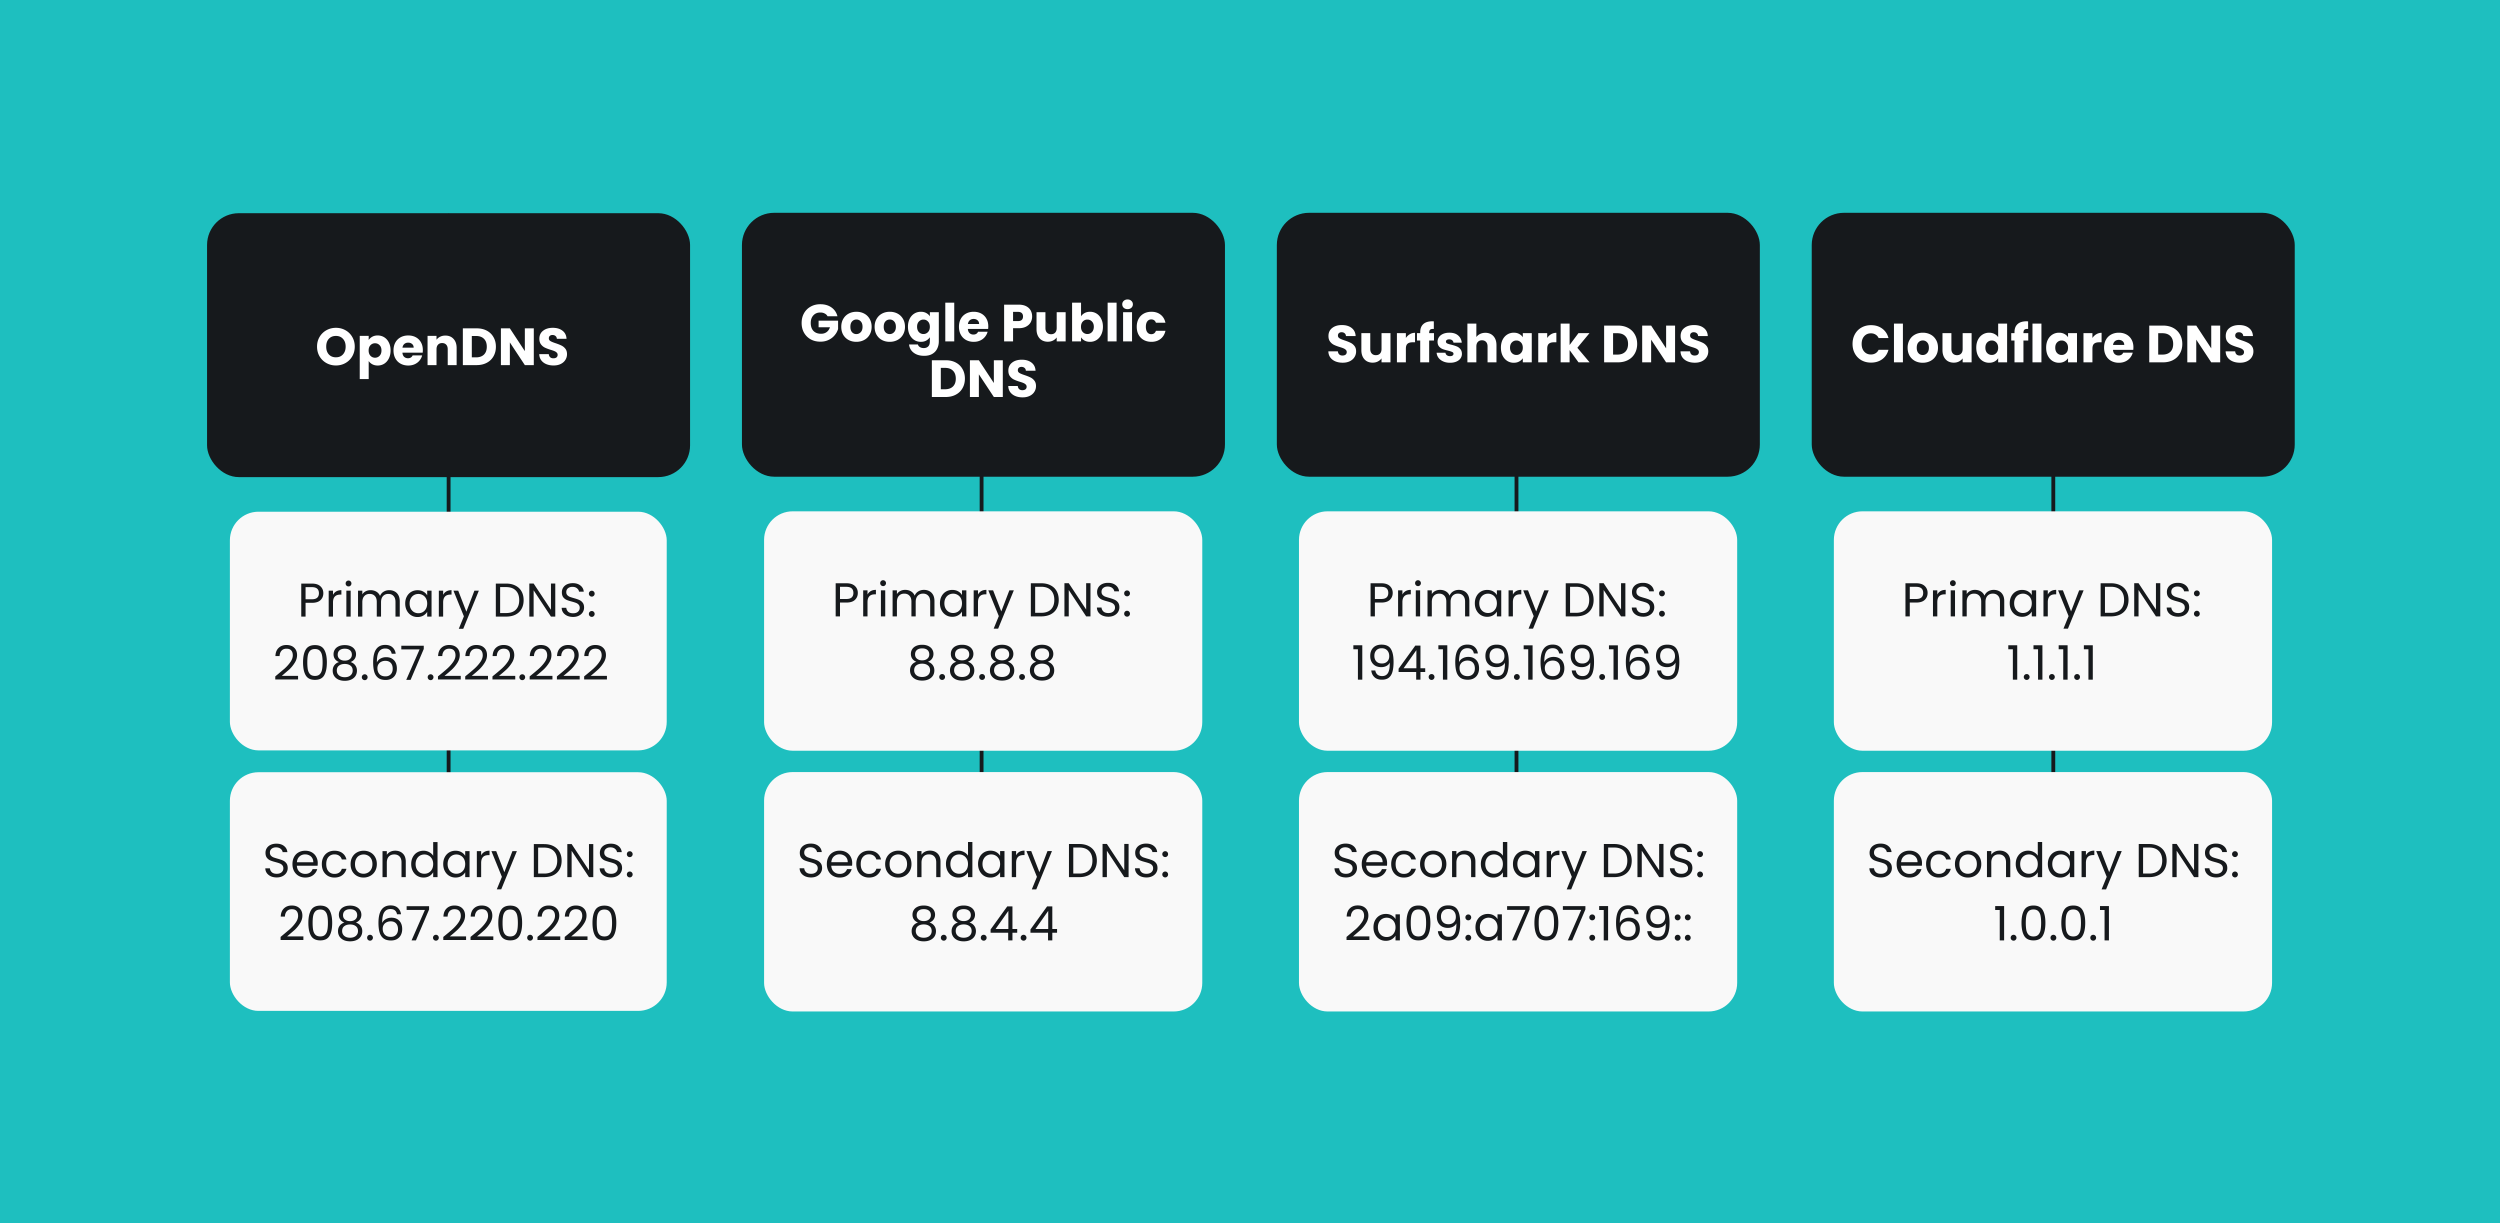 <svg xmlns="http://www.w3.org/2000/svg" width="1304" height="638" fill="none" xmlns:v="https://vecta.io/nano"><style><![CDATA[.B{fill:#f9f9f9}.C{fill:#16191c}]]></style><path fill="#1ebfbf" d="M0 0h1304v638H0z"/><path d="M234 112.5v377m278-377v377m279-377v377m280-377v377" stroke="#16191c" stroke-width="2" stroke-linecap="round" stroke-linejoin="round"/><rect x="119.908" y="266.909" width="227.856" height="124.492" rx="14.908" class="B"/><path d="M168.651 309.439c0 1.433-.494 2.628-1.482 3.583-.972.939-2.463 1.408-4.472 1.408h-3.311v7.191h-2.249v-17.222h5.56c1.943 0 3.418.469 4.422 1.408 1.022.939 1.532 2.15 1.532 3.632zm-5.954 3.138c1.251 0 2.174-.271 2.767-.815s.889-1.318.889-2.323c0-2.125-1.219-3.187-3.656-3.187h-3.311v6.325h3.311zm10.997-2.298c.396-.774.956-1.375 1.68-1.803.742-.429 1.639-.643 2.694-.643v2.323h-.593c-2.521 0-3.781 1.367-3.781 4.102v7.363h-2.248V308.08h2.248v2.199zm8.131-4.398a1.48 1.48 0 0 1-1.532-1.532 1.48 1.48 0 0 1 1.532-1.531 1.37 1.37 0 0 1 1.037.444c.297.297.445.659.445 1.087s-.148.791-.445 1.088a1.37 1.37 0 0 1-1.037.444zm1.087 2.199v13.541h-2.249V308.08h2.249zm20.115-.247c1.054 0 1.993.223 2.816.667.824.429 1.475 1.079 1.952 1.952s.717 1.936.717 3.188v7.981h-2.224v-7.66c0-1.351-.338-2.38-1.013-3.089-.659-.724-1.557-1.087-2.693-1.087-1.17 0-2.1.379-2.792 1.137-.692.741-1.038 1.82-1.038 3.237v7.462h-2.224v-7.66c0-1.351-.337-2.38-1.013-3.089-.659-.724-1.556-1.087-2.693-1.087-1.169 0-2.1.379-2.792 1.137-.692.741-1.038 1.82-1.038 3.237v7.462h-2.248V308.08h2.248v1.952a4.46 4.46 0 0 1 1.779-1.63c.758-.379 1.59-.569 2.496-.569 1.136 0 2.141.256 3.014.766s1.524 1.26 1.952 2.249a4.44 4.44 0 0 1 1.878-2.224c.873-.527 1.845-.791 2.916-.791zm8.333 6.968c0-1.384.28-2.594.84-3.632.56-1.054 1.326-1.87 2.298-2.446.988-.577 2.084-.865 3.286-.865 1.186 0 2.216.255 3.089.766s1.524 1.153 1.952 1.927v-2.471h2.273v13.541h-2.273V319.1c-.445.791-1.112 1.45-2.002 1.977-.873.511-1.894.766-3.063.766-1.203 0-2.29-.297-3.262-.89s-1.738-1.424-2.298-2.495-.84-2.29-.84-3.657zm11.465.025c0-1.021-.206-1.911-.618-2.669s-.972-1.334-1.68-1.729c-.692-.412-1.458-.618-2.298-.618s-1.606.198-2.298.593-1.243.972-1.655 1.73-.618 1.647-.618 2.668c0 1.038.206 1.944.618 2.718.412.758.963 1.343 1.655 1.754.692.396 1.458.593 2.298.593s1.606-.197 2.298-.593c.708-.411 1.268-.996 1.68-1.754.412-.774.618-1.672.618-2.693zm8.321-4.547c.395-.774.956-1.375 1.68-1.803.742-.429 1.639-.643 2.694-.643v2.323h-.593c-2.521 0-3.781 1.367-3.781 4.102v7.363h-2.248V308.08h2.248v2.199zm18.631-2.199l-8.153 19.915h-2.323l2.669-6.523-5.461-13.392h2.496l4.249 10.971 4.201-10.971h2.322zm14.21-3.681c1.878 0 3.5.354 4.867 1.062 1.384.692 2.438 1.689 3.163 2.99.741 1.301 1.112 2.833 1.112 4.596s-.371 3.294-1.112 4.596c-.725 1.284-1.779 2.273-3.163 2.965-1.367.675-2.989 1.013-4.867 1.013h-5.362v-17.222h5.362zm0 15.368c2.223 0 3.92-.584 5.09-1.754 1.169-1.186 1.754-2.841 1.754-4.966 0-2.142-.593-3.814-1.779-5.016-1.17-1.202-2.858-1.804-5.065-1.804h-3.114v13.54h3.114zm25.648 1.854h-2.249l-9.043-13.714v13.714h-2.248v-17.247h2.248l9.043 13.689v-13.689h2.249v17.247zm9.293.173c-1.136 0-2.158-.198-3.064-.593-.889-.412-1.589-.972-2.1-1.681-.51-.724-.774-1.556-.79-2.495h2.396a3.23 3.23 0 0 0 .989 2.051c.593.543 1.449.815 2.569.815 1.071 0 1.911-.264 2.52-.791.626-.543.939-1.235.939-2.075 0-.659-.181-1.194-.543-1.606s-.816-.725-1.359-.939-1.277-.445-2.199-.692c-1.137-.296-2.051-.593-2.743-.889a4.56 4.56 0 0 1-1.754-1.384c-.478-.643-.717-1.499-.717-2.57 0-.939.239-1.771.717-2.495s1.145-1.285 2.001-1.681c.873-.395 1.87-.593 2.99-.593 1.614 0 2.932.404 3.953 1.211 1.038.807 1.623 1.878 1.755 3.212h-2.471c-.083-.659-.429-1.235-1.038-1.729-.609-.511-1.417-.766-2.421-.766-.939 0-1.705.247-2.298.741-.593.478-.89 1.153-.89 2.026 0 .626.173 1.137.519 1.532.362.395.799.7 1.31.914.527.198 1.26.428 2.199.692 1.136.313 2.05.626 2.742.939.692.296 1.285.766 1.779 1.408.494.626.742 1.483.742 2.57 0 .84-.223 1.631-.668 2.372s-1.103 1.343-1.976 1.804-1.903.692-3.089.692zm9.758-.025c-.428 0-.791-.148-1.087-.445s-.445-.659-.445-1.087.148-.791.445-1.087.659-.445 1.087-.445a1.37 1.37 0 0 1 1.038.445 1.48 1.48 0 0 1 .444 1.087 1.48 1.48 0 0 1-.444 1.087 1.37 1.37 0 0 1-1.038.445zm0-10.575a1.48 1.48 0 0 1-1.087-.445c-.297-.297-.445-.659-.445-1.087s.148-.791.445-1.087.659-.445 1.087-.445a1.37 1.37 0 0 1 1.038.445c.296.296.444.658.444 1.087a1.48 1.48 0 0 1-.444 1.087 1.37 1.37 0 0 1-1.038.445zm-165.1 41.623l4.917-4.126c1.186-1.088 2.182-2.216 2.989-3.385.824-1.186 1.236-2.348 1.236-3.484 0-1.071-.264-1.911-.791-2.521-.511-.626-1.342-.939-2.496-.939-1.12 0-1.993.355-2.619 1.063-.609.692-.939 1.622-.988 2.792h-2.174c.066-1.845.626-3.27 1.68-4.275s2.413-1.507 4.077-1.507c1.696 0 3.039.47 4.027 1.409 1.005.939 1.507 2.232 1.507 3.879 0 1.367-.411 2.701-1.235 4.003-.807 1.284-1.73 2.421-2.767 3.409l-3.978 3.41h8.499v1.878h-11.884v-1.606zm14.484-7.314c0-2.833.461-5.04 1.383-6.622.923-1.597 2.537-2.396 4.843-2.396 2.29 0 3.896.799 4.818 2.396.923 1.582 1.384 3.789 1.384 6.622 0 2.883-.461 5.123-1.384 6.721s-2.528 2.397-4.818 2.397c-2.306 0-3.92-.799-4.843-2.397s-1.383-3.838-1.383-6.721zm10.204 0c0-1.433-.099-2.644-.296-3.632-.182-1.005-.569-1.812-1.162-2.421-.576-.61-1.416-.915-2.52-.915-1.12 0-1.977.305-2.57.915-.576.609-.963 1.416-1.161 2.421-.181.988-.272 2.199-.272 3.632 0 1.483.091 2.726.272 3.731.198 1.005.585 1.812 1.161 2.422.593.609 1.45.914 2.57.914 1.104 0 1.944-.305 2.52-.914.593-.61.98-1.417 1.162-2.422.197-1.005.296-2.248.296-3.731zm8.572-.173c-.922-.362-1.631-.889-2.125-1.581s-.741-1.532-.741-2.52c0-.89.222-1.689.667-2.397.445-.725 1.104-1.293 1.977-1.705.889-.428 1.96-.642 3.212-.642s2.314.214 3.187.642c.89.412 1.557.98 2.002 1.705.461.708.691 1.507.691 2.397 0 .955-.255 1.795-.765 2.52-.511.708-1.211 1.235-2.101 1.581 1.022.313 1.829.865 2.422 1.656.609.774.914 1.713.914 2.816 0 1.071-.264 2.01-.791 2.817-.527.791-1.276 1.409-2.248 1.853-.956.429-2.059.643-3.311.643s-2.356-.214-3.311-.643c-.939-.444-1.672-1.062-2.199-1.853-.527-.807-.791-1.746-.791-2.817 0-1.103.297-2.05.89-2.841s1.4-1.334 2.421-1.631zm6.696-3.83c0-1.004-.329-1.779-.988-2.322s-1.565-.816-2.718-.816c-1.137 0-2.034.272-2.693.816s-.989 1.326-.989 2.347c0 .923.338 1.664 1.013 2.224.692.56 1.582.84 2.669.84 1.104 0 1.993-.28 2.668-.84.692-.577 1.038-1.326 1.038-2.249zm-3.706 4.819c-1.219 0-2.216.288-2.99.864-.774.56-1.161 1.409-1.161 2.545 0 1.055.37 1.903 1.112 2.545.757.643 1.771.964 3.039.964s2.273-.321 3.014-.964 1.112-1.49 1.112-2.545c0-1.103-.379-1.943-1.136-2.52-.758-.593-1.755-.889-2.99-.889zm10.423 8.45c-.428 0-.79-.148-1.087-.445a1.48 1.48 0 0 1-.445-1.087 1.48 1.48 0 0 1 .445-1.087c.297-.297.659-.445 1.087-.445a1.37 1.37 0 0 1 1.038.445c.297.296.445.659.445 1.087s-.148.791-.445 1.087a1.37 1.37 0 0 1-1.038.445zm14.058-13.763c-.362-1.828-1.49-2.742-3.385-2.742-1.466 0-2.561.568-3.286 1.705-.725 1.12-1.079 2.973-1.062 5.559.379-.857 1.005-1.524 1.878-2.001.889-.495 1.877-.742 2.965-.742 1.696 0 3.047.527 4.052 1.582 1.021 1.054 1.532 2.512 1.532 4.373 0 1.12-.223 2.125-.667 3.014-.429.89-1.088 1.598-1.977 2.125-.873.527-1.936.791-3.188.791-1.696 0-3.022-.379-3.978-1.137s-1.622-1.803-2.001-3.138-.568-2.981-.568-4.941c0-6.046 2.108-9.068 6.325-9.068 1.614 0 2.883.436 3.805 1.309s1.466 1.977 1.631 3.311h-2.076zm-3.36 3.682a4.61 4.61 0 0 0-2.001.445 3.56 3.56 0 0 0-1.532 1.309c-.379.577-.568 1.285-.568 2.125 0 1.252.362 2.273 1.087 3.064.724.774 1.762 1.161 3.113 1.161 1.153 0 2.067-.354 2.743-1.062.691-.725 1.037-1.697 1.037-2.916 0-1.285-.329-2.29-.988-3.014-.659-.742-1.623-1.112-2.891-1.112zm20.082-6.177l-6.869 16.11h-2.273l6.968-15.888h-9.538v-1.927h11.712v1.705zm3.58 16.258c-.428 0-.79-.148-1.087-.445a1.48 1.48 0 0 1-.444-1.087 1.48 1.48 0 0 1 .444-1.087c.297-.297.659-.445 1.087-.445a1.37 1.37 0 0 1 1.038.445c.297.296.445.659.445 1.087s-.148.791-.445 1.087a1.37 1.37 0 0 1-1.038.445zm3.829-1.952c2.092-1.68 3.731-3.056 4.917-4.126 1.186-1.088 2.183-2.216 2.99-3.385.824-1.186 1.235-2.348 1.235-3.484 0-1.071-.263-1.911-.79-2.521-.511-.626-1.343-.939-2.496-.939-1.12 0-1.993.355-2.619 1.063-.609.692-.939 1.622-.988 2.792h-2.175c.066-1.845.626-3.27 1.681-4.275s2.413-1.507 4.076-1.507c1.697 0 3.04.47 4.028 1.409 1.005.939 1.507 2.232 1.507 3.879 0 1.367-.412 2.701-1.235 4.003-.807 1.284-1.73 2.421-2.768 3.409-1.037.972-2.363 2.109-3.978 3.41h8.5v1.878h-11.885v-1.606zm14.212 0c2.092-1.68 3.731-3.056 4.917-4.126 1.186-1.088 2.183-2.216 2.99-3.385.824-1.186 1.236-2.348 1.236-3.484 0-1.071-.264-1.911-.791-2.521-.511-.626-1.343-.939-2.496-.939-1.12 0-1.993.355-2.619 1.063-.609.692-.939 1.622-.988 2.792h-2.174c.065-1.845.626-3.27 1.68-4.275s2.413-1.507 4.077-1.507c1.696 0 3.039.47 4.027 1.409 1.005.939 1.507 2.232 1.507 3.879 0 1.367-.411 2.701-1.235 4.003-.807 1.284-1.73 2.421-2.767 3.409-1.038.972-2.364 2.109-3.978 3.41h8.499v1.878H242.66v-1.606zm14.213 0c2.092-1.68 3.731-3.056 4.917-4.126 1.186-1.088 2.182-2.216 2.989-3.385.824-1.186 1.236-2.348 1.236-3.484 0-1.071-.264-1.911-.791-2.521-.511-.626-1.342-.939-2.496-.939-1.12 0-1.993.355-2.619 1.063-.609.692-.939 1.622-.988 2.792h-2.174c.066-1.845.626-3.27 1.68-4.275s2.413-1.507 4.077-1.507c1.696 0 3.039.47 4.027 1.409 1.005.939 1.507 2.232 1.507 3.879 0 1.367-.411 2.701-1.235 4.003-.807 1.284-1.73 2.421-2.767 3.409-1.038.972-2.364 2.109-3.978 3.41h8.499v1.878h-11.884v-1.606zm15.571 1.952c-.429 0-.791-.148-1.087-.445s-.445-.659-.445-1.087.148-.791.445-1.087.658-.445 1.087-.445c.412 0 .757.148 1.037.445.297.296.445.659.445 1.087s-.148.791-.445 1.087c-.28.297-.625.445-1.037.445zm3.829-1.952c2.092-1.68 3.731-3.056 4.917-4.126 1.186-1.088 2.182-2.216 2.989-3.385.824-1.186 1.236-2.348 1.236-3.484 0-1.071-.264-1.911-.791-2.521-.511-.626-1.342-.939-2.496-.939-1.12 0-1.993.355-2.619 1.063-.609.692-.939 1.622-.988 2.792h-2.174c.066-1.845.626-3.27 1.68-4.275s2.413-1.507 4.077-1.507c1.696 0 3.039.47 4.027 1.409 1.005.939 1.507 2.232 1.507 3.879 0 1.367-.411 2.701-1.235 4.003-.807 1.284-1.73 2.421-2.767 3.409-1.038.972-2.364 2.109-3.978 3.41h8.499v1.878h-11.884v-1.606zm14.212 0c2.092-1.68 3.731-3.056 4.917-4.126 1.186-1.088 2.182-2.216 2.989-3.385.824-1.186 1.236-2.348 1.236-3.484 0-1.071-.264-1.911-.791-2.521-.51-.626-1.342-.939-2.495-.939-1.121 0-1.994.355-2.619 1.063-.61.692-.939 1.622-.989 2.792h-2.174c.066-1.845.626-3.27 1.68-4.275s2.413-1.507 4.077-1.507c1.697 0 3.039.47 4.027 1.409 1.005.939 1.508 2.232 1.508 3.879 0 1.367-.412 2.701-1.236 4.003-.807 1.284-1.729 2.421-2.767 3.409-1.038.972-2.364 2.109-3.978 3.41h8.499v1.878h-11.884v-1.606zm14.212 0c2.092-1.68 3.731-3.056 4.917-4.126 1.186-1.088 2.182-2.216 2.99-3.385.823-1.186 1.235-2.348 1.235-3.484 0-1.071-.264-1.911-.791-2.521-.51-.626-1.342-.939-2.495-.939-1.12 0-1.993.355-2.619 1.063-.61.692-.939 1.622-.989 2.792h-2.174c.066-1.845.626-3.27 1.68-4.275s2.413-1.507 4.077-1.507c1.697 0 3.039.47 4.028 1.409 1.004.939 1.507 2.232 1.507 3.879 0 1.367-.412 2.701-1.236 4.003-.807 1.284-1.729 2.421-2.767 3.409-1.038.972-2.364 2.109-3.978 3.41h8.5v1.878h-11.885v-1.606z" class="C"/><rect x="119.908" y="402.791" width="227.856" height="124.492" rx="14.908" class="B"/><g class="C"><path d="M144.341 457.675c-1.136 0-2.158-.198-3.064-.593-.889-.412-1.589-.972-2.1-1.68-.51-.725-.774-1.557-.79-2.496h2.396a3.23 3.23 0 0 0 .989 2.051c.593.544 1.449.816 2.569.816 1.071 0 1.911-.264 2.521-.791.626-.544.939-1.235.939-2.076 0-.658-.182-1.194-.544-1.606s-.815-.724-1.359-.939-1.277-.444-2.199-.691c-1.137-.297-2.051-.593-2.743-.89a4.55 4.55 0 0 1-1.754-1.384c-.478-.642-.717-1.499-.717-2.569 0-.939.239-1.771.717-2.496s1.145-1.285 2.001-1.68c.873-.395 1.87-.593 2.99-.593 1.614 0 2.932.404 3.953 1.211 1.038.807 1.623 1.878 1.755 3.212h-2.471c-.082-.659-.428-1.236-1.038-1.73-.609-.51-1.416-.766-2.421-.766-.939 0-1.705.247-2.298.742-.593.477-.89 1.153-.89 2.026 0 .626.173 1.136.519 1.532a3.69 3.69 0 0 0 1.31.914c.527.197 1.26.428 2.199.692 1.136.313 2.051.626 2.742.939.692.296 1.285.766 1.779 1.408.495.626.742 1.482.742 2.57 0 .84-.223 1.63-.667 2.372s-1.104 1.342-1.977 1.803-1.903.692-3.089.692zm21.396-7.462a13.36 13.36 0 0 1-.074 1.359H154.84c.083 1.334.536 2.38 1.359 3.138.84.741 1.853 1.112 3.039 1.112.972 0 1.779-.222 2.422-.667.659-.461 1.12-1.071 1.383-1.829h2.422c-.363 1.302-1.087 2.364-2.174 3.188-1.088.807-2.438 1.211-4.053 1.211-1.284 0-2.438-.289-3.459-.865-1.005-.577-1.795-1.392-2.372-2.446-.576-1.071-.865-2.306-.865-3.707s.28-2.627.84-3.681 1.343-1.862 2.348-2.422c1.021-.576 2.191-.864 3.508-.864 1.285 0 2.422.28 3.41.84s1.746 1.334 2.273 2.322c.544.972.816 2.076.816 3.311zm-2.323-.469c0-.857-.189-1.59-.568-2.199a3.58 3.58 0 0 0-1.557-1.409c-.642-.329-1.359-.494-2.149-.494-1.137 0-2.109.363-2.916 1.087-.791.725-1.244 1.73-1.359 3.015h8.549zm4.45.963c0-1.4.281-2.619.841-3.656a6.05 6.05 0 0 1 2.322-2.447c1.005-.576 2.15-.864 3.435-.864 1.663 0 3.031.403 4.101 1.21 1.087.807 1.804 1.928 2.15 3.361h-2.422c-.23-.824-.683-1.475-1.359-1.952-.658-.478-1.482-.717-2.47-.717-1.285 0-2.323.445-3.114 1.334-.79.873-1.186 2.117-1.186 3.731 0 1.631.396 2.891 1.186 3.781s1.829 1.334 3.114 1.334c.988 0 1.812-.231 2.47-.692s1.112-1.12 1.359-1.976h2.422c-.363 1.383-1.087 2.495-2.174 3.335-1.088.824-2.447 1.236-4.077 1.236-1.285 0-2.43-.289-3.435-.865-.988-.577-1.762-1.392-2.322-2.446s-.841-2.29-.841-3.707zm21.754 7.018c-1.268 0-2.421-.289-3.459-.865a6.29 6.29 0 0 1-2.421-2.446c-.577-1.071-.865-2.306-.865-3.707 0-1.383.296-2.602.889-3.656.61-1.071 1.434-1.887 2.471-2.447 1.038-.576 2.199-.864 3.484-.864s2.446.288 3.484.864a6.07 6.07 0 0 1 2.446 2.422c.61 1.054.914 2.281.914 3.681s-.313 2.636-.939 3.707a6.36 6.36 0 0 1-2.495 2.446c-1.054.576-2.224.865-3.509.865zm0-1.977c.807 0 1.565-.19 2.273-.568s1.277-.948 1.705-1.705c.445-.758.667-1.68.667-2.768s-.214-2.009-.642-2.767-.988-1.318-1.68-1.68c-.692-.379-1.441-.568-2.249-.568-.823 0-1.581.189-2.273.568-.675.362-1.219.922-1.63 1.68s-.618 1.68-.618 2.767c0 1.104.197 2.035.593 2.792.412.758.955 1.326 1.631 1.705.675.363 1.416.544 2.223.544zm16.497-12.033c1.647 0 2.981.502 4.003 1.507 1.021.988 1.532 2.422 1.532 4.299v7.981h-2.224v-7.659c0-1.351-.338-2.381-1.013-3.089-.676-.725-1.598-1.087-2.768-1.087-1.186 0-2.133.37-2.841 1.112-.692.741-1.038 1.82-1.038 3.237v7.486h-2.248v-13.54h2.248v1.927c.445-.692 1.046-1.227 1.804-1.606.774-.379 1.622-.568 2.545-.568zm8.367 6.968c0-1.384.28-2.595.84-3.632.56-1.055 1.326-1.87 2.298-2.447.989-.576 2.092-.864 3.311-.864a6.04 6.04 0 0 1 2.94.741c.906.478 1.598 1.112 2.076 1.902v-7.165h2.273v18.284h-2.273v-2.545c-.445.807-1.104 1.474-1.977 2.002-.873.51-1.894.766-3.064.766-1.202 0-2.297-.297-3.286-.89-.972-.593-1.738-1.425-2.298-2.495s-.84-2.29-.84-3.657zm11.465.024c0-1.021-.206-1.91-.618-2.668s-.972-1.334-1.68-1.73c-.692-.412-1.458-.617-2.298-.617s-1.606.197-2.298.593-1.243.971-1.655 1.729-.618 1.647-.618 2.669c0 1.037.206 1.943.618 2.718.412.757.964 1.342 1.655 1.754.692.395 1.458.593 2.298.593s1.606-.198 2.298-.593a4.43 4.43 0 0 0 1.68-1.754c.412-.775.618-1.672.618-2.694zm5.233-.024c0-1.384.28-2.595.84-3.632.56-1.055 1.326-1.87 2.298-2.447.988-.576 2.083-.864 3.286-.864 1.186 0 2.215.255 3.089.766s1.523 1.153 1.951 1.927v-2.471h2.274v13.54h-2.274v-2.52c-.444.791-1.111 1.449-2.001 1.977-.873.51-1.894.766-3.064.766-1.202 0-2.289-.297-3.261-.89s-1.738-1.425-2.298-2.495-.84-2.29-.84-3.657zm11.464.024c0-1.021-.205-1.91-.617-2.668s-.972-1.334-1.68-1.73c-.692-.412-1.458-.617-2.298-.617s-1.606.197-2.298.593-1.244.971-1.656 1.729-.617 1.647-.617 2.669c0 1.037.206 1.943.617 2.718.412.757.964 1.342 1.656 1.754.692.395 1.458.593 2.298.593s1.606-.198 2.298-.593a4.43 4.43 0 0 0 1.68-1.754c.412-.775.617-1.672.617-2.694zm8.322-4.546c.395-.774.955-1.375 1.68-1.804.741-.428 1.639-.642 2.693-.642v2.322h-.593c-2.52 0-3.78 1.368-3.78 4.102v7.363h-2.249v-13.54h2.249v2.199zm18.631-2.199l-8.154 19.915h-2.322l2.668-6.523-5.46-13.392h2.495l4.25 10.971 4.2-10.971h2.323zm14.209-3.682c1.878 0 3.501.355 4.868 1.063 1.384.692 2.438 1.688 3.163 2.99.741 1.301 1.111 2.833 1.111 4.595s-.37 3.295-1.111 4.596c-.725 1.285-1.779 2.273-3.163 2.965-1.367.676-2.99 1.013-4.868 1.013h-5.361V440.28h5.361zm0 15.369c2.224 0 3.921-.585 5.09-1.754 1.17-1.186 1.755-2.842 1.755-4.967 0-2.141-.593-3.813-1.779-5.015-1.17-1.203-2.858-1.804-5.066-1.804h-3.113v13.54h3.113zm25.648 1.853h-2.248l-9.043-13.713v13.713h-2.249v-17.246h2.249l9.043 13.688v-13.688h2.248v17.246zm9.294.173c-1.137 0-2.158-.198-3.064-.593-.889-.412-1.59-.972-2.1-1.68-.511-.725-.774-1.557-.791-2.496h2.397a3.23 3.23 0 0 0 .988 2.051c.593.544 1.45.816 2.57.816 1.071 0 1.911-.264 2.52-.791.626-.544.939-1.235.939-2.076 0-.658-.181-1.194-.544-1.606s-.815-.724-1.358-.939-1.277-.444-2.2-.691c-1.136-.297-2.05-.593-2.742-.89-.676-.296-1.26-.758-1.754-1.384-.478-.642-.717-1.499-.717-2.569 0-.939.239-1.771.717-2.496s1.144-1.285 2.001-1.68c.873-.395 1.87-.593 2.99-.593 1.614 0 2.932.404 3.953 1.211 1.038.807 1.622 1.878 1.754 3.212h-2.471c-.082-.659-.428-1.236-1.037-1.73-.61-.51-1.417-.766-2.422-.766-.939 0-1.705.247-2.298.742-.593.477-.889 1.153-.889 2.026 0 .626.173 1.136.519 1.532.362.395.799.7 1.309.914.527.197 1.26.428 2.199.692 1.137.313 2.051.626 2.743.939.692.296 1.285.766 1.779 1.408.494.626.741 1.482.741 2.57 0 .84-.222 1.63-.667 2.372s-1.104 1.342-1.977 1.803-1.902.692-3.088.692zm9.758-.025a1.48 1.48 0 0 1-1.532-1.531 1.48 1.48 0 0 1 1.532-1.532 1.37 1.37 0 0 1 1.037.444c.297.297.445.659.445 1.088s-.148.79-.445 1.087a1.37 1.37 0 0 1-1.037.444zm0-10.575a1.48 1.48 0 0 1-1.532-1.532 1.48 1.48 0 0 1 1.532-1.532 1.37 1.37 0 0 1 1.037.445c.297.297.445.659.445 1.087s-.148.791-.445 1.088a1.37 1.37 0 0 1-1.037.444zm-182.148 41.623l4.917-4.126c1.186-1.087 2.182-2.215 2.99-3.385.823-1.186 1.235-2.347 1.235-3.484 0-1.07-.264-1.911-.791-2.52-.51-.626-1.342-.939-2.495-.939-1.12 0-1.993.354-2.619 1.063-.61.691-.939 1.622-.989 2.792h-2.174c.066-1.845.626-3.27 1.68-4.275s2.413-1.507 4.077-1.507c1.697 0 3.039.469 4.028 1.408 1.004.939 1.507 2.232 1.507 3.879 0 1.368-.412 2.702-1.236 4.003-.807 1.285-1.729 2.422-2.767 3.41l-3.978 3.41h8.5v1.878h-11.885v-1.607zm14.484-7.313c0-2.833.461-5.041 1.383-6.622.923-1.598 2.537-2.397 4.843-2.397 2.29 0 3.896.799 4.818 2.397.923 1.581 1.384 3.789 1.384 6.622 0 2.882-.461 5.123-1.384 6.72s-2.528 2.397-4.818 2.397c-2.306 0-3.92-.799-4.843-2.397s-1.383-3.838-1.383-6.72zm10.204 0c0-1.433-.098-2.644-.296-3.632-.181-1.005-.568-1.812-1.161-2.422-.577-.609-1.417-.914-2.521-.914-1.12 0-1.976.305-2.569.914-.577.61-.964 1.417-1.162 2.422-.181.988-.271 2.199-.271 3.632 0 1.482.09 2.726.271 3.731.198 1.005.585 1.812 1.162 2.421.593.61 1.449.914 2.569.914 1.104 0 1.944-.304 2.521-.914.593-.609.98-1.416 1.161-2.421.198-1.005.296-2.249.296-3.731zm8.572-.173c-.922-.363-1.63-.89-2.124-1.581s-.742-1.532-.742-2.521c0-.889.223-1.688.667-2.396.445-.725 1.104-1.294 1.977-1.705.89-.429 1.96-.643 3.212-.643s2.315.214 3.188.643c.889.411 1.556.98 2.001 1.705.461.708.692 1.507.692 2.396 0 .956-.256 1.796-.766 2.521-.511.708-1.211 1.235-2.1 1.581 1.021.313 1.828.865 2.421 1.655.609.774.914 1.713.914 2.817 0 1.071-.263 2.01-.79 2.817-.528.79-1.277 1.408-2.249 1.853-.955.428-2.059.642-3.311.642s-2.355-.214-3.311-.642c-.939-.445-1.672-1.063-2.199-1.853-.527-.807-.79-1.746-.79-2.817 0-1.104.296-2.051.889-2.841s1.4-1.335 2.421-1.631zm6.696-3.83c0-1.005-.329-1.779-.988-2.323s-1.565-.815-2.718-.815c-1.136 0-2.034.272-2.693.815s-.988 1.326-.988 2.348c0 .922.337 1.663 1.013 2.224.691.56 1.581.84 2.668.84 1.104 0 1.993-.28 2.669-.84.692-.577 1.037-1.327 1.037-2.249zm-3.706 4.818c-1.219 0-2.215.288-2.99.865-.774.56-1.161 1.408-1.161 2.545 0 1.054.371 1.902 1.112 2.545.758.642 1.771.964 3.039.964s2.273-.322 3.015-.964 1.111-1.491 1.111-2.545c0-1.104-.378-1.944-1.136-2.52-.758-.593-1.754-.89-2.99-.89zm10.424 8.45a1.48 1.48 0 0 1-1.532-1.531 1.48 1.48 0 0 1 1.532-1.532 1.37 1.37 0 0 1 1.037.444c.297.297.445.659.445 1.088s-.148.79-.445 1.087a1.37 1.37 0 0 1-1.037.444zm14.058-13.762c-.363-1.829-1.491-2.743-3.385-2.743-1.466 0-2.562.569-3.287 1.705-.724 1.12-1.078 2.973-1.062 5.56.379-.857 1.005-1.524 1.878-2.002.889-.494 1.878-.741 2.965-.741 1.697 0 3.047.527 4.052 1.581 1.021 1.054 1.532 2.512 1.532 4.374 0 1.12-.222 2.125-.667 3.014-.428.89-1.087 1.598-1.977 2.125-.873.527-1.935.791-3.187.791-1.697 0-3.023-.379-3.978-1.137s-1.623-1.804-2.002-3.138-.568-2.981-.568-4.942c0-6.045 2.109-9.068 6.325-9.068 1.615 0 2.883.437 3.806 1.31s1.466 1.977 1.63 3.311h-2.075zm-3.361 3.681c-.708 0-1.375.149-2.001.445-.626.28-1.137.717-1.532 1.31-.379.576-.568 1.285-.568 2.125 0 1.252.362 2.273 1.087 3.063.725.775 1.763 1.162 3.113 1.162 1.153 0 2.068-.354 2.743-1.063.692-.724 1.038-1.696 1.038-2.915 0-1.285-.33-2.29-.989-3.015-.659-.741-1.622-1.112-2.891-1.112zm20.083-6.177l-6.869 16.11h-2.274l6.968-15.887H212.1v-1.928h11.712v1.705zm3.58 16.258c-.429 0-.791-.148-1.087-.444s-.445-.659-.445-1.087.148-.791.445-1.088.658-.444 1.087-.444a1.37 1.37 0 0 1 1.038.444 1.48 1.48 0 0 1 .444 1.088 1.48 1.48 0 0 1-.444 1.087 1.37 1.37 0 0 1-1.038.444zm3.829-1.952c2.092-1.68 3.731-3.055 4.917-4.126 1.186-1.087 2.182-2.215 2.989-3.385.824-1.186 1.236-2.347 1.236-3.484 0-1.07-.264-1.911-.791-2.52-.511-.626-1.342-.939-2.496-.939-1.12 0-1.993.354-2.619 1.063-.609.691-.939 1.622-.988 2.792h-2.174c.066-1.845.626-3.27 1.68-4.275s2.413-1.507 4.077-1.507c1.696 0 3.039.469 4.027 1.408 1.005.939 1.507 2.232 1.507 3.879 0 1.368-.411 2.702-1.235 4.003a17.64 17.64 0 0 1-2.767 3.41c-1.038.972-2.364 2.108-3.978 3.41h8.499v1.878h-11.884v-1.607zm14.212 0c2.092-1.68 3.731-3.055 4.917-4.126 1.186-1.087 2.182-2.215 2.989-3.385.824-1.186 1.236-2.347 1.236-3.484 0-1.07-.264-1.911-.791-2.52-.51-.626-1.342-.939-2.495-.939-1.12 0-1.994.354-2.619 1.063-.61.691-.939 1.622-.989 2.792h-2.174c.066-1.845.626-3.27 1.68-4.275s2.413-1.507 4.077-1.507c1.697 0 3.039.469 4.027 1.408 1.005.939 1.508 2.232 1.508 3.879 0 1.368-.412 2.702-1.236 4.003-.807 1.285-1.729 2.422-2.767 3.41-1.038.972-2.364 2.108-3.978 3.41h8.499v1.878h-11.884v-1.607zm14.484-7.313c0-2.833.461-5.041 1.383-6.622.923-1.598 2.537-2.397 4.843-2.397 2.29 0 3.896.799 4.818 2.397.923 1.581 1.384 3.789 1.384 6.622 0 2.882-.461 5.123-1.384 6.72s-2.528 2.397-4.818 2.397c-2.306 0-3.92-.799-4.843-2.397s-1.383-3.838-1.383-6.72zm10.204 0c0-1.433-.099-2.644-.296-3.632-.181-1.005-.569-1.812-1.162-2.422-.576-.609-1.416-.914-2.52-.914-1.12 0-1.976.305-2.569.914-.577.61-.964 1.417-1.162 2.422-.181.988-.272 2.199-.272 3.632 0 1.482.091 2.726.272 3.731.198 1.005.585 1.812 1.162 2.421.593.61 1.449.914 2.569.914 1.104 0 1.944-.304 2.52-.914.593-.609.981-1.416 1.162-2.421.197-1.005.296-2.249.296-3.731zm6.398 9.265a1.48 1.48 0 0 1-1.087-.444c-.297-.297-.445-.659-.445-1.087s.148-.791.445-1.088a1.48 1.48 0 0 1 1.087-.444 1.37 1.37 0 0 1 1.038.444 1.48 1.48 0 0 1 .445 1.088 1.48 1.48 0 0 1-.445 1.087 1.37 1.37 0 0 1-1.038.444zm3.829-1.952c2.092-1.68 3.731-3.055 4.917-4.126 1.186-1.087 2.182-2.215 2.99-3.385.823-1.186 1.235-2.347 1.235-3.484 0-1.07-.264-1.911-.791-2.52-.51-.626-1.342-.939-2.495-.939-1.12 0-1.993.354-2.619 1.063-.61.691-.939 1.622-.989 2.792h-2.174c.066-1.845.626-3.27 1.68-4.275s2.413-1.507 4.077-1.507c1.697 0 3.039.469 4.027 1.408 1.005.939 1.508 2.232 1.508 3.879 0 1.368-.412 2.702-1.236 4.003-.807 1.285-1.729 2.422-2.767 3.41-1.038.972-2.364 2.108-3.978 3.41h8.5v1.878h-11.885v-1.607zm14.212 0c2.092-1.68 3.731-3.055 4.917-4.126 1.186-1.087 2.183-2.215 2.99-3.385.823-1.186 1.235-2.347 1.235-3.484 0-1.07-.263-1.911-.791-2.52-.51-.626-1.342-.939-2.495-.939-1.12 0-1.993.354-2.619 1.063-.61.691-.939 1.622-.989 2.792h-2.174c.066-1.845.626-3.27 1.68-4.275s2.413-1.507 4.077-1.507c1.697 0 3.039.469 4.028 1.408 1.004.939 1.507 2.232 1.507 3.879 0 1.368-.412 2.702-1.236 4.003-.807 1.285-1.729 2.422-2.767 3.41-1.038.972-2.364 2.108-3.978 3.41h8.5v1.878H294.56v-1.607zm14.484-7.313c0-2.833.461-5.041 1.384-6.622.922-1.598 2.536-2.397 4.842-2.397 2.29 0 3.896.799 4.819 2.397.922 1.581 1.383 3.789 1.383 6.622 0 2.882-.461 5.123-1.383 6.72s-2.529 2.397-4.819 2.397c-2.306 0-3.92-.799-4.842-2.397s-1.384-3.838-1.384-6.72zm10.205 0c0-1.433-.099-2.644-.297-3.632-.181-1.005-.568-1.812-1.161-2.422-.577-.609-1.417-.914-2.521-.914-1.12 0-1.976.305-2.569.914-.577.61-.964 1.417-1.162 2.422-.181.988-.271 2.199-.271 3.632 0 1.482.09 2.726.271 3.731.198 1.005.585 1.812 1.162 2.421.593.61 1.449.914 2.569.914 1.104 0 1.944-.304 2.521-.914.593-.609.98-1.416 1.161-2.421.198-1.005.297-2.249.297-3.731z"/><rect x="108" y="111.207" width="251.939" height="137.65" rx="16.564"/></g><path d="M175.233 190.632c-1.803 0-3.46-.419-4.972-1.257-1.494-.838-2.687-2.003-3.579-3.497-.874-1.512-1.311-3.206-1.311-5.081s.437-3.561 1.311-5.055a9.55 9.55 0 0 1 3.579-3.497c1.512-.837 3.169-1.256 4.972-1.256s3.452.419 4.945 1.256c1.512.838 2.696 2.004 3.552 3.497.874 1.494 1.311 3.179 1.311 5.055s-.437 3.569-1.311 5.081c-.875 1.494-2.058 2.659-3.552 3.497s-3.142 1.257-4.945 1.257zm0-4.262c1.53 0 2.75-.51 3.661-1.53.929-1.02 1.393-2.368 1.393-4.043 0-1.694-.464-3.042-1.393-4.044-.911-1.02-2.131-1.53-3.661-1.53-1.548 0-2.786.501-3.715 1.503-.911 1.002-1.366 2.358-1.366 4.071 0 1.693.455 3.05 1.366 4.07.929 1.002 2.167 1.503 3.715 1.503zm17.079-9.016c.455-.71 1.083-1.284 1.885-1.721s1.739-.656 2.814-.656c1.256 0 2.395.319 3.415.957s1.821 1.548 2.404 2.732c.601 1.183.901 2.559.901 4.125s-.3 2.95-.901 4.152c-.583 1.184-1.384 2.104-2.404 2.76-1.02.637-2.159.956-3.415.956-1.057 0-1.995-.219-2.814-.656-.802-.437-1.43-1.001-1.885-1.694v9.399h-4.672v-22.512h4.672v2.158zm6.666 5.437c0-1.166-.328-2.076-.984-2.732-.637-.674-1.43-1.011-2.377-1.011a3.19 3.19 0 0 0-2.376 1.011c-.638.674-.957 1.594-.957 2.759s.319 2.086.957 2.759a3.19 3.19 0 0 0 2.376 1.011 3.19 3.19 0 0 0 2.377-1.011c.656-.692.984-1.62.984-2.786zm21.574-.219a12.06 12.06 0 0 1-.081 1.366h-10.573c.073.947.373 1.676.901 2.186.547.492 1.211.738 1.995.738 1.165 0 1.976-.492 2.431-1.476h4.972a6.73 6.73 0 0 1-1.393 2.705c-.656.801-1.484 1.43-2.486 1.885s-2.122.683-3.36.683c-1.494 0-2.823-.319-3.989-.956s-2.076-1.548-2.732-2.732-.984-2.568-.984-4.153.319-2.969.957-4.152a6.79 6.79 0 0 1 2.732-2.732c1.165-.638 2.504-.957 4.016-.957 1.475 0 2.786.31 3.934.929s2.04 1.503 2.677 2.65c.656 1.148.983 2.486.983 4.016zm-4.78-1.229c0-.801-.274-1.439-.82-1.912s-1.229-.711-2.049-.711c-.783 0-1.448.228-1.994.683-.529.456-.856 1.102-.984 1.94h5.847zm16.534-6.311c1.785 0 3.205.583 4.262 1.749 1.074 1.147 1.612 2.731 1.612 4.753v8.906h-4.645v-8.277c0-1.02-.264-1.813-.792-2.377s-1.239-.847-2.131-.847-1.603.282-2.131.847-.792 1.357-.792 2.377v8.277h-4.672v-15.244h4.672v2.022c.473-.674 1.111-1.202 1.912-1.585.801-.401 1.703-.601 2.705-.601zm16.305-3.77c2.022 0 3.788.401 5.3 1.202s2.677 1.931 3.497 3.388c.838 1.438 1.257 3.105 1.257 4.999 0 1.876-.419 3.543-1.257 5-.82 1.457-1.994 2.586-3.524 3.387-1.512.802-3.27 1.202-5.273 1.202h-7.185v-19.178h7.185zm-.3 15.135c1.766 0 3.141-.483 4.125-1.448s1.475-2.331 1.475-4.098-.492-3.142-1.475-4.125-2.359-1.475-4.125-1.475h-2.213v11.146h2.213zm30.121 4.043h-4.671l-7.814-11.829v11.829h-4.672v-19.178h4.672l7.814 11.884v-11.884h4.671v19.178zm10.326.192c-1.402 0-2.659-.228-3.77-.683s-2.004-1.13-2.678-2.022c-.655-.892-1.001-1.967-1.038-3.224h4.973c.072.711.318 1.257.737 1.639.419.365.965.547 1.639.547.692 0 1.239-.155 1.64-.465.4-.327.601-.774.601-1.338 0-.474-.164-.865-.492-1.175-.31-.31-.701-.565-1.175-.765-.455-.2-1.111-.428-1.967-.683-1.238-.382-2.249-.765-3.032-1.147s-1.458-.947-2.022-1.694-.847-1.721-.847-2.923c0-1.785.647-3.179 1.94-4.18 1.293-1.02 2.978-1.53 5.054-1.53 2.113 0 3.816.51 5.109 1.53 1.293 1.001 1.985 2.404 2.076 4.207h-5.054c-.037-.619-.264-1.102-.683-1.448-.419-.364-.956-.546-1.612-.546-.565 0-1.02.154-1.366.464-.346.291-.519.719-.519 1.284 0 .619.291 1.102.874 1.448s1.494.719 2.732 1.12c1.239.419 2.24.82 3.005 1.202.783.383 1.457.938 2.022 1.667s.847 1.666.847 2.814a5.45 5.45 0 0 1-.847 2.977c-.546.893-1.348 1.603-2.404 2.131s-2.304.793-3.743.793z" fill="#fff"/><rect x="398.544" y="266.702" width="228.563" height="124.878" rx="14.908" class="B"/><path d="M447.438 309.287c0 1.438-.496 2.636-1.487 3.594-.975.942-2.47 1.413-4.486 1.413h-3.321v7.212h-2.256v-17.275h5.577c1.95 0 3.429.471 4.437 1.413 1.024.942 1.536 2.156 1.536 3.643zm-5.973 3.148c1.256 0 2.181-.273 2.776-.818s.892-1.322.892-2.33c0-2.131-1.223-3.197-3.668-3.197h-3.321v6.345h3.321zm11.032-2.305c.396-.777.958-1.38 1.685-1.81.744-.429 1.644-.644 2.702-.644v2.33h-.595c-2.528 0-3.792 1.371-3.792 4.114v7.386h-2.256v-13.582h2.256v2.206zm8.155-4.412c-.429 0-.793-.149-1.09-.446a1.48 1.48 0 0 1-.446-1.091 1.48 1.48 0 0 1 1.536-1.536 1.37 1.37 0 0 1 1.041.446 1.48 1.48 0 0 1 .446 1.09 1.48 1.48 0 0 1-.446 1.091c-.281.297-.628.446-1.041.446zm1.091 2.206v13.582h-2.256v-13.582h2.256zm20.177-.248c1.058 0 1.999.223 2.826.669.826.43 1.479 1.083 1.958 1.958s.718 1.942.718 3.198v8.005h-2.23v-7.683c0-1.355-.339-2.388-1.016-3.098-.661-.727-1.562-1.091-2.702-1.091-1.173 0-2.107.38-2.801 1.14-.694.744-1.041 1.826-1.041 3.247v7.485h-2.23v-7.683c0-1.355-.339-2.388-1.016-3.098-.661-.727-1.562-1.091-2.702-1.091-1.173 0-2.107.38-2.801 1.14-.694.744-1.041 1.826-1.041 3.247v7.485h-2.255v-13.582h2.255v1.958a4.47 4.47 0 0 1 1.785-1.636c.76-.38 1.594-.57 2.503-.57 1.14 0 2.148.256 3.024.768s1.528 1.264 1.958 2.256a4.45 4.45 0 0 1 1.884-2.231c.875-.529 1.85-.793 2.924-.793zm8.36 6.989c0-1.388.28-2.602.842-3.643.562-1.057 1.33-1.875 2.305-2.454.992-.578 2.09-.867 3.297-.867 1.189 0 2.222.256 3.098.768s1.528 1.157 1.958 1.933v-2.478h2.28v13.582h-2.28v-2.528c-.446.793-1.116 1.454-2.008 1.983-.876.512-1.9.768-3.073.768-1.206 0-2.297-.297-3.272-.892s-1.743-1.429-2.305-2.503-.842-2.297-.842-3.669zm11.5.025c0-1.024-.207-1.916-.62-2.677a4.27 4.27 0 0 0-1.685-1.735c-.694-.413-1.463-.619-2.305-.619s-1.611.198-2.305.595-1.248.975-1.661 1.735-.619 1.652-.619 2.676c0 1.041.206 1.95.619 2.727.413.76.967 1.346 1.661 1.76.694.396 1.462.594 2.305.594a4.57 4.57 0 0 0 2.305-.594c.71-.414 1.272-1 1.685-1.76.413-.777.62-1.677.62-2.702zm8.347-4.56c.396-.777.958-1.38 1.685-1.81.744-.429 1.644-.644 2.702-.644v2.33h-.595c-2.528 0-3.792 1.371-3.792 4.114v7.386h-2.256v-13.582h2.256v2.206zm18.689-2.206l-8.179 19.977h-2.33l2.677-6.544-5.478-13.433h2.504l4.263 11.004 4.213-11.004h2.33zm14.253-3.693c1.884 0 3.512.355 4.883 1.066 1.388.694 2.445 1.693 3.172 2.999.744 1.305 1.116 2.842 1.116 4.61s-.372 3.304-1.116 4.61c-.727 1.289-1.784 2.28-3.172 2.974-1.371.677-2.999 1.016-4.883 1.016h-5.378v-17.275h5.378zm0 15.416c2.231 0 3.933-.586 5.106-1.76 1.173-1.189 1.76-2.85 1.76-4.981 0-2.148-.595-3.825-1.785-5.032-1.173-1.206-2.867-1.809-5.081-1.809h-3.123v13.582h3.123zm25.728 1.859h-2.255l-9.072-13.756v13.756h-2.255v-17.3h2.255l9.072 13.731v-13.731h2.255v17.3zm9.322.174c-1.14 0-2.164-.199-3.073-.595-.892-.413-1.595-.975-2.107-1.686-.512-.727-.776-1.561-.793-2.503h2.404c.083.81.413 1.495.992 2.057.594.546 1.454.818 2.577.818 1.074 0 1.917-.264 2.528-.793.628-.545.942-1.239.942-2.082 0-.661-.182-1.198-.545-1.611s-.818-.727-1.363-.942-1.281-.446-2.206-.694c-1.14-.297-2.057-.595-2.751-.892-.678-.297-1.264-.76-1.76-1.388-.479-.644-.719-1.504-.719-2.578 0-.941.24-1.776.719-2.503s1.148-1.289 2.008-1.685c.875-.397 1.875-.595 2.999-.595 1.619 0 2.941.405 3.965 1.214a4.47 4.47 0 0 1 1.76 3.222h-2.479c-.082-.661-.429-1.239-1.041-1.735-.611-.512-1.421-.768-2.429-.768-.941 0-1.71.248-2.305.744-.594.479-.892 1.156-.892 2.032 0 .628.174 1.14.521 1.537a3.7 3.7 0 0 0 1.313.917c.529.198 1.264.429 2.206.694 1.14.314 2.057.628 2.751.942.694.297 1.289.768 1.785 1.412.496.628.743 1.487.743 2.578 0 .843-.223 1.636-.669 2.379s-1.107 1.347-1.983 1.81-1.908.694-3.098.694zm9.788-.025c-.429 0-.793-.149-1.09-.446a1.48 1.48 0 0 1-.446-1.091 1.48 1.48 0 0 1 1.536-1.537c.413 0 .76.149 1.041.447a1.48 1.48 0 0 1 .446 1.09 1.48 1.48 0 0 1-.446 1.091c-.281.297-.628.446-1.041.446zm0-10.608c-.429 0-.793-.149-1.09-.446a1.48 1.48 0 0 1-.446-1.091 1.48 1.48 0 0 1 1.536-1.537c.413 0 .76.149 1.041.447a1.48 1.48 0 0 1 .446 1.09 1.48 1.48 0 0 1-.446 1.091c-.281.297-.628.446-1.041.446zm-109.908 34.14c-.925-.364-1.636-.892-2.132-1.586s-.743-1.537-.743-2.528c0-.893.223-1.694.669-2.405.446-.727 1.107-1.297 1.983-1.71.892-.429 1.966-.644 3.222-.644s2.321.215 3.197.644c.892.413 1.562.983 2.008 1.71.462.711.694 1.512.694 2.405 0 .958-.256 1.801-.769 2.528-.512.71-1.214 1.239-2.106 1.586 1.024.314 1.834.867 2.429 1.661.611.776.917 1.718.917 2.825 0 1.074-.265 2.016-.793 2.826-.529.793-1.281 1.412-2.256 1.858-.958.43-2.065.645-3.321.645s-2.363-.215-3.321-.645c-.942-.446-1.677-1.065-2.206-1.858-.529-.81-.793-1.752-.793-2.826 0-1.107.297-2.057.892-2.85s1.404-1.339 2.429-1.636zm6.717-3.842c0-1.008-.331-1.784-.992-2.33s-1.569-.817-2.726-.817c-1.14 0-2.041.272-2.702.817s-.991 1.331-.991 2.355c0 .925.339 1.669 1.016 2.231.694.561 1.586.842 2.677.842 1.107 0 1.999-.281 2.677-.842.694-.579 1.041-1.33 1.041-2.256zm-3.718 4.833c-1.223 0-2.222.289-2.999.868-.777.562-1.165 1.413-1.165 2.553 0 1.057.372 1.908 1.115 2.553.76.644 1.777.966 3.049.966s2.28-.322 3.024-.966 1.115-1.496 1.115-2.553c0-1.107-.38-1.95-1.14-2.528-.76-.595-1.76-.893-2.999-.893zm10.456 8.477c-.43 0-.793-.149-1.091-.446s-.446-.661-.446-1.091.149-.793.446-1.09.661-.447 1.091-.447c.413 0 .76.149 1.041.447.297.297.446.661.446 1.09s-.149.793-.446 1.091c-.281.297-.628.446-1.041.446zm7.385-9.468c-.926-.364-1.636-.892-2.132-1.586s-.743-1.537-.743-2.528c0-.893.223-1.694.669-2.405.446-.727 1.107-1.297 1.983-1.71.892-.429 1.966-.644 3.222-.644s2.321.215 3.197.644c.892.413 1.561.983 2.008 1.71.462.711.693 1.512.693 2.405 0 .958-.256 1.801-.768 2.528-.512.71-1.214 1.239-2.107 1.586 1.025.314 1.835.867 2.429 1.661.612.776.917 1.718.917 2.825 0 1.074-.264 2.016-.793 2.826-.528.793-1.28 1.412-2.255 1.858-.959.43-2.066.645-3.321.645s-2.363-.215-3.322-.645c-.941-.446-1.677-1.065-2.205-1.858-.529-.81-.794-1.752-.794-2.826 0-1.107.298-2.057.893-2.85s1.404-1.339 2.429-1.636zm6.716-3.842c0-1.008-.33-1.784-.991-2.33s-1.57-.817-2.726-.817c-1.14 0-2.041.272-2.702.817s-.991 1.331-.991 2.355c0 .925.338 1.669 1.016 2.231.694.561 1.586.842 2.677.842 1.107 0 1.999-.281 2.676-.842.694-.579 1.041-1.33 1.041-2.256zm-3.717 4.833c-1.223 0-2.223.289-2.999.868-.777.562-1.165 1.413-1.165 2.553 0 1.057.372 1.908 1.115 2.553.76.644 1.776.966 3.049.966s2.28-.322 3.023-.966 1.116-1.496 1.116-2.553c0-1.107-.38-1.95-1.14-2.528-.76-.595-1.76-.893-2.999-.893zm10.455 8.477c-.429 0-.793-.149-1.09-.446a1.48 1.48 0 0 1-.446-1.091 1.48 1.48 0 0 1 1.536-1.537 1.37 1.37 0 0 1 1.041.447 1.48 1.48 0 0 1 .447 1.09c0 .43-.149.793-.447 1.091-.28.297-.627.446-1.041.446zm7.385-9.468c-.925-.364-1.635-.892-2.131-1.586s-.744-1.537-.744-2.528c0-.893.223-1.694.67-2.405.446-.727 1.107-1.297 1.982-1.71.893-.429 1.967-.644 3.222-.644s2.322.215 3.198.644c.892.413 1.561.983 2.007 1.71.463.711.694 1.512.694 2.405 0 .958-.256 1.801-.768 2.528-.512.71-1.215 1.239-2.107 1.586 1.025.314 1.834.867 2.429 1.661.611.776.917 1.718.917 2.825 0 1.074-.264 2.016-.793 2.826-.529.793-1.281 1.412-2.255 1.858-.959.43-2.066.645-3.322.645s-2.362-.215-3.321-.645c-.942-.446-1.677-1.065-2.206-1.858-.528-.81-.793-1.752-.793-2.826 0-1.107.298-2.057.892-2.85s1.405-1.339 2.429-1.636zm6.717-3.842c0-1.008-.33-1.784-.991-2.33s-1.57-.817-2.727-.817c-1.14 0-2.04.272-2.701.817s-.992 1.331-.992 2.355c0 .925.339 1.669 1.017 2.231.694.561 1.586.842 2.676.842 1.107 0 2-.281 2.677-.842.694-.579 1.041-1.33 1.041-2.256zm-3.718 4.833c-1.222 0-2.222.289-2.999.868-.776.562-1.164 1.413-1.164 2.553 0 1.057.371 1.908 1.115 2.553.76.644 1.776.966 3.048.966s2.281-.322 3.024-.966 1.116-1.496 1.116-2.553c0-1.107-.381-1.95-1.141-2.528-.76-.595-1.759-.893-2.999-.893zm10.456 8.477c-.429 0-.793-.149-1.09-.446a1.48 1.48 0 0 1-.446-1.091 1.48 1.48 0 0 1 1.536-1.537c.413 0 .76.149 1.041.447a1.48 1.48 0 0 1 .446 1.09 1.48 1.48 0 0 1-.446 1.091c-.281.297-.628.446-1.041.446zm7.385-9.468c-.925-.364-1.636-.892-2.131-1.586s-.744-1.537-.744-2.528c0-.893.223-1.694.669-2.405.446-.727 1.107-1.297 1.983-1.71.892-.429 1.966-.644 3.222-.644s2.322.215 3.197.644c.893.413 1.562.983 2.008 1.71.463.711.694 1.512.694 2.405 0 .958-.256 1.801-.768 2.528-.513.71-1.215 1.239-2.107 1.586 1.024.314 1.834.867 2.429 1.661.611.776.917 1.718.917 2.825 0 1.074-.264 2.016-.793 2.826-.529.793-1.281 1.412-2.256 1.858-.958.43-2.065.645-3.321.645s-2.363-.215-3.321-.645c-.942-.446-1.677-1.065-2.206-1.858-.529-.81-.793-1.752-.793-2.826 0-1.107.297-2.057.892-2.85s1.405-1.339 2.429-1.636zm6.717-3.842c0-1.008-.331-1.784-.991-2.33s-1.57-.817-2.727-.817c-1.14 0-2.04.272-2.701.817s-.992 1.331-.992 2.355c0 .925.339 1.669 1.016 2.231.694.561 1.587.842 2.677.842 1.107 0 2-.281 2.677-.842.694-.579 1.041-1.33 1.041-2.256zm-3.718 4.833c-1.223 0-2.222.289-2.999.868-.776.562-1.165 1.413-1.165 2.553 0 1.057.372 1.908 1.116 2.553.76.644 1.776.966 3.048.966s2.28-.322 3.024-.966 1.115-1.496 1.115-2.553c0-1.107-.38-1.95-1.14-2.528-.76-.595-1.76-.893-2.999-.893z" class="C"/><rect x="398.544" y="402.708" width="228.563" height="124.878" rx="14.908" class="B"/><g class="C"><path d="M423.053 457.686c-1.14 0-2.164-.199-3.073-.595-.892-.413-1.595-.975-2.107-1.686-.512-.727-.776-1.561-.793-2.503h2.404c.083.81.413 1.496.992 2.057.594.546 1.454.818 2.577.818 1.074 0 1.917-.264 2.528-.793.628-.545.942-1.239.942-2.082 0-.661-.182-1.198-.545-1.611s-.818-.727-1.363-.942-1.281-.446-2.206-.694c-1.14-.297-2.057-.594-2.751-.892-.678-.297-1.264-.76-1.76-1.388-.479-.644-.719-1.503-.719-2.578 0-.941.24-1.776.719-2.503s1.148-1.289 2.008-1.685c.875-.397 1.875-.595 2.999-.595 1.619 0 2.941.405 3.965 1.214a4.47 4.47 0 0 1 1.76 3.222h-2.479c-.082-.66-.429-1.239-1.041-1.734-.611-.513-1.421-.769-2.429-.769-.941 0-1.71.248-2.305.744-.594.479-.892 1.156-.892 2.032 0 .628.174 1.14.521 1.537a3.7 3.7 0 0 0 1.313.917c.529.198 1.264.429 2.206.694 1.14.314 2.057.628 2.751.942.694.297 1.289.768 1.785 1.412.496.628.743 1.488.743 2.578 0 .843-.223 1.636-.669 2.379s-1.107 1.347-1.983 1.81-1.908.694-3.098.694zm21.462-7.485c0 .429-.025.884-.074 1.363h-10.856c.082 1.338.537 2.387 1.363 3.147.843.744 1.859 1.116 3.048 1.116.975 0 1.785-.223 2.429-.669a3.65 3.65 0 0 0 1.388-1.834h2.429a5.89 5.89 0 0 1-2.181 3.197c-1.09.809-2.445 1.214-4.065 1.214-1.288 0-2.445-.289-3.469-.867-1.008-.579-1.801-1.396-2.38-2.454-.578-1.074-.867-2.313-.867-3.718s.281-2.635.842-3.693 1.347-1.867 2.355-2.429c1.024-.578 2.198-.867 3.519-.867 1.289 0 2.429.281 3.421.843a5.73 5.73 0 0 1 2.28 2.329c.545.975.818 2.082.818 3.322zm-2.33-.471c0-.86-.19-1.595-.57-2.206-.38-.628-.9-1.099-1.561-1.413-.645-.33-1.364-.496-2.157-.496-1.14 0-2.115.364-2.924 1.091-.793.727-1.248 1.735-1.363 3.024h8.575zm4.464.966c0-1.404.281-2.627.843-3.668.562-1.057 1.338-1.875 2.33-2.454 1.008-.578 2.156-.867 3.445-.867 1.669 0 3.04.405 4.114 1.214 1.091.81 1.81 1.934 2.157 3.371h-2.429c-.232-.826-.686-1.479-1.364-1.958-.66-.479-1.487-.719-2.478-.719-1.289 0-2.33.447-3.123 1.339-.793.876-1.19 2.123-1.19 3.742 0 1.636.397 2.9 1.19 3.792s1.834 1.339 3.123 1.339c.991 0 1.818-.232 2.478-.694s1.116-1.124 1.364-1.983h2.429c-.364 1.388-1.091 2.503-2.182 3.346-1.09.826-2.453 1.239-4.089 1.239-1.289 0-2.437-.289-3.445-.867-.992-.579-1.768-1.396-2.33-2.454s-.843-2.297-.843-3.718zm21.822 7.039c-1.273 0-2.429-.289-3.47-.867-1.025-.579-1.834-1.396-2.429-2.454-.579-1.074-.868-2.313-.868-3.718 0-1.388.298-2.61.893-3.668.611-1.074 1.437-1.892 2.478-2.454 1.041-.578 2.206-.867 3.495-.867s2.454.289 3.494.867c1.041.562 1.859 1.372 2.454 2.429.612 1.058.917 2.289.917 3.693s-.314 2.644-.942 3.718c-.611 1.058-1.445 1.875-2.503 2.454s-2.231.867-3.519.867zm0-1.983c.809 0 1.569-.19 2.28-.57s1.28-.95 1.71-1.71c.446-.76.669-1.685.669-2.776s-.215-2.016-.644-2.776-.992-1.321-1.686-1.685c-.694-.38-1.445-.57-2.255-.57a4.67 4.67 0 0 0-2.28.57c-.678.364-1.223.925-1.636 1.685s-.62 1.686-.62 2.776c0 1.107.199 2.041.595 2.801.413.76.959 1.33 1.636 1.71.677.364 1.421.545 2.231.545zm16.547-12.07c1.653 0 2.991.504 4.016 1.512 1.024.991 1.536 2.429 1.536 4.313v8.005h-2.23v-7.683c0-1.355-.339-2.388-1.017-3.098-.677-.727-1.602-1.091-2.776-1.091-1.189 0-2.139.372-2.85 1.116-.694.743-1.041 1.825-1.041 3.246v7.51h-2.255V443.93h2.255v1.933c.446-.694 1.049-1.231 1.809-1.611.777-.38 1.628-.57 2.553-.57zm8.394 6.99c0-1.388.281-2.603.842-3.644.562-1.057 1.331-1.875 2.305-2.454.992-.578 2.099-.867 3.322-.867a6.07 6.07 0 0 1 2.949.743c.909.48 1.603 1.116 2.082 1.909v-7.188h2.28v18.341h-2.28v-2.553c-.446.81-1.107 1.479-1.983 2.008-.876.512-1.9.768-3.073.768-1.206 0-2.305-.297-3.297-.892-.974-.595-1.743-1.429-2.305-2.503s-.842-2.297-.842-3.668zm11.5.024c0-1.024-.207-1.916-.62-2.676s-.974-1.339-1.685-1.735c-.694-.413-1.462-.62-2.305-.62s-1.611.198-2.305.595-1.248.975-1.661 1.735-.619 1.652-.619 2.677c0 1.041.206 1.949.619 2.726.413.76.967 1.347 1.661 1.76.694.396 1.462.594 2.305.594s1.611-.198 2.305-.594c.711-.413 1.272-1 1.685-1.76.413-.777.62-1.677.62-2.702zm5.249-.024c0-1.388.281-2.603.843-3.644.562-1.057 1.33-1.875 2.305-2.454.991-.578 2.09-.867 3.296-.867 1.19 0 2.223.256 3.098.768s1.529 1.157 1.958 1.934v-2.479h2.281v13.582h-2.281v-2.528c-.446.793-1.115 1.454-2.007 1.983-.876.512-1.9.768-3.074.768-1.206 0-2.296-.297-3.271-.892s-1.743-1.429-2.305-2.503-.843-2.297-.843-3.668zm11.5.024c0-1.024-.206-1.916-.619-2.676s-.975-1.339-1.686-1.735c-.694-.413-1.462-.62-2.305-.62a4.56 4.56 0 0 0-2.305.595c-.694.396-1.247.975-1.66 1.735s-.62 1.652-.62 2.677c0 1.041.207 1.949.62 2.726a4.49 4.49 0 0 0 1.66 1.76 4.57 4.57 0 0 0 2.305.594c.843 0 1.611-.198 2.305-.594.711-.413 1.273-1 1.686-1.76.413-.777.619-1.677.619-2.702zm8.347-4.56c.397-.777.959-1.38 1.686-1.809.743-.43 1.644-.645 2.701-.645v2.33h-.594c-2.529 0-3.793 1.371-3.793 4.114v7.386h-2.255V443.93h2.255v2.206zm18.689-2.206l-8.179 19.977h-2.329l2.676-6.544-5.477-13.433h2.503l4.263 11.005 4.214-11.005h2.329zm14.254-3.693c1.883 0 3.511.355 4.882 1.066 1.388.694 2.446 1.693 3.173 2.999.744 1.305 1.115 2.842 1.115 4.61s-.371 3.304-1.115 4.61c-.727 1.289-1.785 2.28-3.173 2.974-1.371.677-2.999 1.016-4.882 1.016h-5.379v-17.275h5.379zm0 15.416c2.23 0 3.932-.586 5.106-1.759 1.173-1.19 1.759-2.851 1.759-4.982 0-2.148-.595-3.825-1.784-5.032-1.173-1.206-2.867-1.809-5.081-1.809h-3.123v13.582h3.123zm25.727 1.859h-2.255l-9.071-13.755v13.755h-2.256v-17.3h2.256l9.071 13.731v-13.731h2.255v17.3zm9.323.174c-1.14 0-2.165-.199-3.074-.595-.892-.413-1.594-.975-2.106-1.686-.513-.727-.777-1.561-.793-2.503h2.404c.082.81.413 1.496.991 2.057.595.546 1.454.818 2.578.818 1.074 0 1.916-.264 2.528-.793.628-.545.942-1.239.942-2.082 0-.661-.182-1.198-.546-1.611s-.818-.727-1.363-.942-1.28-.446-2.206-.694c-1.14-.297-2.057-.594-2.751-.892-.677-.297-1.264-.76-1.76-1.388-.479-.644-.718-1.503-.718-2.578 0-.941.239-1.776.718-2.503s1.149-1.289 2.008-1.685c.876-.397 1.875-.595 2.999-.595 1.619 0 2.941.405 3.966 1.214 1.041.81 1.627 1.884 1.759 3.222h-2.478c-.083-.66-.43-1.239-1.041-1.734-.611-.513-1.421-.769-2.429-.769-.942 0-1.71.248-2.305.744-.595.479-.892 1.156-.892 2.032 0 .628.173 1.14.52 1.537.364.396.802.702 1.314.917.529.198 1.264.429 2.206.694 1.14.314 2.057.628 2.751.942.694.297 1.289.768 1.784 1.412.496.628.744 1.488.744 2.578 0 .843-.223 1.636-.669 2.379s-1.107 1.347-1.983 1.81-1.909.694-3.098.694zm9.788-.025c-.43 0-.793-.149-1.091-.446s-.446-.661-.446-1.091.149-.793.446-1.09a1.48 1.48 0 0 1 1.091-.446 1.37 1.37 0 0 1 1.041.446c.297.297.446.661.446 1.09s-.149.793-.446 1.091c-.281.297-.628.446-1.041.446zm0-10.608c-.43 0-.793-.149-1.091-.446s-.446-.661-.446-1.091.149-.793.446-1.09a1.48 1.48 0 0 1 1.091-.446 1.37 1.37 0 0 1 1.041.446c.297.297.446.661.446 1.09s-.149.793-.446 1.091c-.281.297-.628.446-1.041.446zm-128.957 34.14c-.926-.363-1.636-.892-2.132-1.586s-.743-1.537-.743-2.528c0-.893.223-1.694.669-2.404.446-.727 1.107-1.298 1.983-1.711.892-.429 1.966-.644 3.222-.644s2.321.215 3.197.644c.892.413 1.561.984 2.008 1.711a4.31 4.31 0 0 1 .694 2.404c0 .958-.257 1.801-.769 2.528-.512.71-1.214 1.239-2.106 1.586 1.024.314 1.834.868 2.428 1.661.612.776.918 1.718.918 2.825 0 1.074-.265 2.016-.794 2.826-.528.793-1.28 1.412-2.255 1.858-.958.43-2.065.645-3.321.645s-2.363-.215-3.321-.645c-.942-.446-1.678-1.065-2.206-1.858-.529-.81-.793-1.752-.793-2.826 0-1.107.297-2.057.892-2.85s1.404-1.339 2.429-1.636zm6.717-3.842c0-1.008-.331-1.784-.992-2.329s-1.57-.818-2.726-.818c-1.14 0-2.041.272-2.702.818s-.991 1.33-.991 2.354c0 .925.339 1.669 1.016 2.231.694.562 1.586.842 2.677.842 1.107 0 1.999-.28 2.677-.842.694-.579 1.041-1.33 1.041-2.256zm-3.718 4.833c-1.223 0-2.223.29-2.999.868-.777.562-1.165 1.413-1.165 2.553 0 1.057.372 1.908 1.115 2.553.76.644 1.776.966 3.049.966s2.28-.322 3.024-.966 1.115-1.496 1.115-2.553c0-1.107-.38-1.95-1.14-2.528-.76-.595-1.76-.893-2.999-.893zm10.456 8.477c-.43 0-.794-.149-1.091-.446s-.446-.661-.446-1.091.149-.793.446-1.09a1.48 1.48 0 0 1 1.091-.446 1.37 1.37 0 0 1 1.041.446c.297.297.446.661.446 1.09s-.149.793-.446 1.091c-.281.297-.628.446-1.041.446zm7.385-9.468c-.926-.363-1.636-.892-2.132-1.586s-.744-1.537-.744-2.528c0-.893.224-1.694.67-2.404.446-.727 1.107-1.298 1.982-1.711.893-.429 1.967-.644 3.223-.644s2.321.215 3.197.644c.892.413 1.561.984 2.007 1.711.463.71.694 1.511.694 2.404 0 .958-.256 1.801-.768 2.528-.512.71-1.214 1.239-2.107 1.586 1.025.314 1.834.868 2.429 1.661.612.776.917 1.718.917 2.825 0 1.074-.264 2.016-.793 2.826-.529.793-1.28 1.412-2.255 1.858-.959.43-2.066.645-3.321.645s-2.363-.215-3.322-.645c-.942-.446-1.677-1.065-2.206-1.858-.528-.81-.793-1.752-.793-2.826 0-1.107.298-2.057.893-2.85s1.404-1.339 2.429-1.636zm6.716-3.842c0-1.008-.33-1.784-.991-2.329s-1.57-.818-2.726-.818c-1.141 0-2.041.272-2.702.818s-.991 1.33-.991 2.354c0 .925.338 1.669 1.016 2.231.694.562 1.586.842 2.677.842 1.107 0 1.999-.28 2.676-.842.694-.579 1.041-1.33 1.041-2.256zm-3.717 4.833c-1.223 0-2.223.29-2.999.868-.777.562-1.165 1.413-1.165 2.553 0 1.057.371 1.908 1.115 2.553.76.644 1.776.966 3.049.966s2.28-.322 3.023-.966 1.116-1.496 1.116-2.553c0-1.107-.38-1.95-1.14-2.528-.761-.595-1.76-.893-2.999-.893zm10.455 8.477c-.429 0-.793-.149-1.09-.446a1.48 1.48 0 0 1-.446-1.091 1.48 1.48 0 0 1 1.536-1.536 1.37 1.37 0 0 1 1.041.446 1.48 1.48 0 0 1 .446 1.09 1.48 1.48 0 0 1-.446 1.091c-.281.297-.628.446-1.041.446zm3.568-4.139v-1.71l8.7-12.046h2.702v11.798h2.478v1.958h-2.478v3.99h-2.231v-3.99h-9.171zm9.27-11.401l-6.667 9.443h6.667v-9.443zm7.954 15.54c-.43 0-.793-.149-1.091-.446s-.446-.661-.446-1.091.149-.793.446-1.09a1.48 1.48 0 0 1 1.091-.446 1.37 1.37 0 0 1 1.041.446c.297.297.446.661.446 1.09s-.149.793-.446 1.091c-.281.297-.628.446-1.041.446zm3.568-4.139v-1.71l8.699-12.046h2.702v11.798h2.478v1.958h-2.478v3.99h-2.231v-3.99h-9.17zm9.269-11.401l-6.667 9.443h6.667v-9.443z"/><rect x="387" y="111" width="251.939" height="137.65" rx="16.812"/></g><path d="M431.655 164.968c-.346-.638-.847-1.12-1.503-1.448-.637-.346-1.393-.519-2.268-.519-1.511 0-2.722.501-3.633 1.502-.911.984-1.366 2.304-1.366 3.962 0 1.766.474 3.151 1.421 4.152.965.984 2.285 1.476 3.961 1.476 1.147 0 2.113-.292 2.896-.875.801-.582 1.384-1.42 1.748-2.513h-5.928v-3.442h10.163v4.343c-.346 1.166-.938 2.25-1.776 3.252-.819 1.001-1.867 1.812-3.142 2.431s-2.713.929-4.316.929c-1.894 0-3.588-.41-5.082-1.229-1.475-.838-2.631-1.995-3.469-3.47-.82-1.475-1.23-3.16-1.23-5.054s.41-3.579 1.23-5.054a8.83 8.83 0 0 1 3.469-3.47c1.476-.838 3.16-1.257 5.054-1.257 2.295 0 4.226.556 5.792 1.667 1.585 1.111 2.632 2.65 3.142 4.617h-5.163zm15.018 13.332c-1.494 0-2.841-.319-4.043-.956-1.184-.638-2.122-1.548-2.814-2.732-.674-1.184-1.011-2.568-1.011-4.153 0-1.566.346-2.941 1.038-4.125.692-1.202 1.639-2.122 2.841-2.76s2.55-.956 4.044-.956 2.841.319 4.043.956 2.149 1.558 2.841 2.76c.692 1.184 1.038 2.559 1.038 4.125s-.355 2.951-1.065 4.153a7.03 7.03 0 0 1-2.869 2.732c-1.202.637-2.55.956-4.043.956zm0-4.043c.892 0 1.648-.328 2.267-.984.638-.656.957-1.594.957-2.814s-.31-2.158-.929-2.814a2.91 2.91 0 0 0-2.24-.983c-.911 0-1.667.327-2.268.983-.601.638-.902 1.576-.902 2.814 0 1.22.292 2.158.875 2.814a2.91 2.91 0 0 0 2.24.984zm17.395 4.043c-1.494 0-2.841-.319-4.043-.956-1.184-.638-2.122-1.548-2.814-2.732-.674-1.184-1.011-2.568-1.011-4.153 0-1.566.346-2.941 1.038-4.125.692-1.202 1.639-2.122 2.841-2.76s2.55-.956 4.044-.956 2.841.319 4.043.956 2.149 1.558 2.841 2.76c.692 1.184 1.038 2.559 1.038 4.125s-.355 2.951-1.065 4.153c-.692 1.184-1.648 2.094-2.869 2.732-1.202.637-2.55.956-4.043.956zm0-4.043c.892 0 1.648-.328 2.267-.984.638-.656.957-1.594.957-2.814s-.31-2.158-.929-2.814a2.91 2.91 0 0 0-2.24-.983c-.911 0-1.667.327-2.268.983-.601.638-.902 1.576-.902 2.814 0 1.22.292 2.158.875 2.814a2.91 2.91 0 0 0 2.24.984zm16.248-11.639c1.074 0 2.012.219 2.813.656.82.437 1.448 1.011 1.886 1.721v-2.158h4.671v15.217c0 1.402-.282 2.668-.847 3.797-.546 1.148-1.393 2.059-2.54 2.732-1.13.674-2.541 1.011-4.235 1.011-2.258 0-4.089-.537-5.491-1.612-1.403-1.056-2.204-2.495-2.404-4.316h4.617c.145.583.491 1.038 1.038 1.366.546.346 1.22.519 2.021.519.966 0 1.731-.282 2.295-.847.583-.546.875-1.43.875-2.65v-2.158c-.456.71-1.084 1.293-1.886 1.748-.801.437-1.739.656-2.813.656-1.257 0-2.396-.319-3.415-.956-1.02-.656-1.831-1.576-2.432-2.76-.583-1.202-.874-2.586-.874-4.152s.291-2.942.874-4.126c.601-1.183 1.412-2.094 2.432-2.732s2.158-.956 3.415-.956zm4.699 7.841c0-1.166-.328-2.085-.984-2.759-.637-.674-1.421-1.011-2.349-1.011a3.19 3.19 0 0 0-2.377 1.011c-.638.655-.956 1.566-.956 2.732s.318 2.094.956 2.786a3.19 3.19 0 0 0 2.377 1.011c.928 0 1.712-.337 2.349-1.011.656-.674.984-1.593.984-2.759zm12.723-12.594v20.216h-4.672v-20.216h4.672zm17.755 12.348a11.84 11.84 0 0 1-.082 1.366h-10.572c.073.947.373 1.676.901 2.186.547.492 1.211.737 1.995.737 1.165 0 1.976-.491 2.431-1.475h4.972c-.255 1.002-.719 1.903-1.393 2.705-.656.801-1.484 1.43-2.486 1.885s-2.122.683-3.36.683c-1.494 0-2.824-.319-3.989-.956s-2.076-1.548-2.732-2.732-.984-2.568-.984-4.153.319-2.969.957-4.153c.655-1.183 1.566-2.094 2.732-2.732s2.504-.956 4.016-.956c1.475 0 2.786.31 3.934.929s2.039 1.503 2.677 2.65c.656 1.148.983 2.486.983 4.016zm-4.781-1.229c0-.802-.273-1.439-.819-1.913s-1.23-.71-2.049-.71c-.783 0-1.448.228-1.994.683-.529.455-.856 1.102-.984 1.94h5.846zm27.652-3.907c0 1.111-.255 2.131-.765 3.06-.51.911-1.294 1.648-2.35 2.213s-2.368.847-3.934.847h-2.896v6.884h-4.672v-19.178h7.568c1.53 0 2.823.264 3.879.792s1.849 1.257 2.377 2.186.793 1.994.793 3.196zm-7.404 2.404c.892 0 1.557-.209 1.994-.628s.656-1.011.656-1.776-.219-1.357-.656-1.776-1.102-.628-1.994-.628h-2.541v4.808h2.541zm24.889-4.644v15.244h-4.672v-2.076c-.473.674-1.12 1.22-1.939 1.639-.802.401-1.694.601-2.678.601-1.165 0-2.195-.255-3.087-.765-.892-.528-1.585-1.284-2.076-2.267s-.738-2.14-.738-3.47v-8.906h4.644v8.278c0 1.02.265 1.812.793 2.377s1.238.846 2.131.846c.91 0 1.63-.282 2.158-.846s.792-1.357.792-2.377v-8.278h4.672zm8.027 2.158c.437-.71 1.066-1.284 1.885-1.721s1.758-.656 2.814-.656c1.257 0 2.395.319 3.415.956s1.822 1.549 2.404 2.732c.601 1.184.902 2.559.902 4.126s-.301 2.95-.902 4.152c-.582 1.184-1.384 2.104-2.404 2.76-1.02.637-2.158.956-3.415.956-1.074 0-2.012-.21-2.814-.628-.801-.438-1.429-1.011-1.885-1.722v2.131h-4.671v-20.216h4.671v7.13zm6.666 5.437c0-1.166-.328-2.077-.983-2.732-.638-.674-1.43-1.011-2.377-1.011-.929 0-1.721.337-2.377 1.011-.637.674-.956 1.593-.956 2.759s.319 2.085.956 2.759c.656.674 1.448 1.011 2.377 1.011s1.721-.337 2.377-1.011c.655-.692.983-1.621.983-2.786zm11.877-12.567v20.216h-4.672v-20.216h4.672zm5.735 3.387c-.82 0-1.494-.236-2.022-.71a2.41 2.41 0 0 1-.765-1.803 2.35 2.35 0 0 1 .765-1.803c.528-.492 1.202-.738 2.022-.738.801 0 1.457.246 1.967.738.528.473.792 1.074.792 1.803a2.37 2.37 0 0 1-.792 1.803c-.51.474-1.166.71-1.967.71zm2.322 1.585v15.244h-4.672v-15.244h4.672zm2.456 7.622c0-1.584.319-2.969.957-4.153.655-1.183 1.557-2.094 2.704-2.732 1.166-.637 2.495-.956 3.989-.956 1.912 0 3.506.501 4.781 1.503 1.293 1.002 2.14 2.413 2.541 4.234h-4.973c-.418-1.165-1.229-1.748-2.431-1.748-.856 0-1.539.337-2.049 1.011-.51.655-.765 1.603-.765 2.841s.255 2.195.765 2.869c.51.655 1.193.983 2.049.983 1.202 0 2.013-.583 2.431-1.748h4.973c-.401 1.785-1.248 3.187-2.541 4.207s-2.887 1.53-4.781 1.53c-1.494 0-2.823-.319-3.989-.956-1.147-.638-2.049-1.548-2.704-2.732-.638-1.184-.957-2.568-.957-4.153zm-99.684 17.444c2.021 0 3.788.4 5.3 1.202s2.677 1.93 3.497 3.388c.838 1.438 1.256 3.105 1.256 4.999 0 1.876-.418 3.543-1.256 5-.82 1.457-1.995 2.586-3.525 3.387-1.511.802-3.269 1.202-5.272 1.202h-7.185v-19.178h7.185zm-.301 15.135c1.767 0 3.142-.483 4.126-1.448s1.475-2.331 1.475-4.098-.492-3.142-1.475-4.125-2.359-1.476-4.126-1.476h-2.213v11.147h2.213zm30.122 4.043h-4.672l-7.813-11.829v11.829h-4.672v-19.178h4.672l7.813 11.884v-11.884h4.672v19.178zm10.326.192c-1.403 0-2.659-.228-3.77-.683s-2.004-1.13-2.678-2.022c-.655-.893-1.002-1.967-1.038-3.224h4.972c.073.71.319 1.257.738 1.639.419.365.965.547 1.639.547.692 0 1.239-.155 1.639-.465.401-.328.601-.774.601-1.338 0-.474-.164-.866-.491-1.175-.31-.31-.702-.565-1.175-.765-.456-.2-1.111-.428-1.967-.683-1.239-.383-2.25-.765-3.033-1.148s-1.457-.947-2.021-1.693-.847-1.722-.847-2.924c0-1.784.646-3.178 1.939-4.18 1.294-1.019 2.978-1.529 5.055-1.529 2.112 0 3.815.51 5.108 1.529 1.294 1.002 1.986 2.405 2.077 4.208h-5.054c-.037-.62-.265-1.102-.683-1.448-.419-.364-.957-.547-1.612-.547-.565 0-1.02.155-1.366.465-.346.291-.519.719-.519 1.284 0 .619.291 1.102.874 1.448s1.493.719 2.732 1.12c1.238.419 2.24.82 3.005 1.202.783.382 1.457.938 2.022 1.667s.847 1.666.847 2.813c0 1.093-.283 2.086-.847 2.978-.547.893-1.348 1.603-2.405 2.131s-2.303.793-3.742.793z" fill="#fff"/><rect x="677.544" y="266.702" width="228.563" height="124.878" rx="14.908" class="B"/><path d="M726.438 309.287c0 1.438-.496 2.636-1.487 3.594-.975.942-2.47 1.413-4.486 1.413h-3.321v7.212h-2.256v-17.275h5.577c1.95 0 3.429.471 4.437 1.413 1.024.942 1.536 2.156 1.536 3.643zm-5.973 3.148c1.256 0 2.181-.273 2.776-.818s.892-1.322.892-2.33c0-2.131-1.223-3.197-3.668-3.197h-3.321v6.345h3.321zm11.032-2.305c.396-.777.958-1.38 1.685-1.81.744-.429 1.644-.644 2.702-.644v2.33h-.595c-2.528 0-3.792 1.371-3.792 4.114v7.386h-2.256v-13.582h2.256v2.206zm8.155-4.412c-.429 0-.793-.149-1.09-.446a1.48 1.48 0 0 1-.446-1.091 1.48 1.48 0 0 1 1.536-1.536 1.37 1.37 0 0 1 1.041.446 1.48 1.48 0 0 1 .446 1.09 1.48 1.48 0 0 1-.446 1.091c-.281.297-.628.446-1.041.446zm1.091 2.206v13.582h-2.256v-13.582h2.256zm20.177-.248c1.058 0 2 .223 2.826.669.826.43 1.479 1.083 1.958 1.958s.718 1.942.718 3.198v8.005h-2.23v-7.683c0-1.355-.339-2.388-1.016-3.098-.661-.727-1.562-1.091-2.702-1.091-1.173 0-2.107.38-2.801 1.14-.694.744-1.041 1.826-1.041 3.247v7.485h-2.23v-7.683c0-1.355-.339-2.388-1.016-3.098-.661-.727-1.562-1.091-2.702-1.091-1.173 0-2.107.38-2.801 1.14-.694.744-1.041 1.826-1.041 3.247v7.485h-2.255v-13.582h2.255v1.958a4.47 4.47 0 0 1 1.785-1.636c.76-.38 1.594-.57 2.503-.57 1.14 0 2.148.256 3.024.768s1.528 1.264 1.958 2.256a4.45 4.45 0 0 1 1.884-2.231c.875-.529 1.85-.793 2.924-.793zm8.36 6.989c0-1.388.28-2.602.842-3.643.562-1.057 1.33-1.875 2.305-2.454.992-.578 2.09-.867 3.297-.867 1.189 0 2.222.256 3.098.768s1.528 1.157 1.958 1.933v-2.478h2.28v13.582h-2.28v-2.528c-.446.793-1.116 1.454-2.008 1.983-.876.512-1.9.768-3.073.768-1.206 0-2.297-.297-3.272-.892s-1.743-1.429-2.305-2.503-.842-2.297-.842-3.669zm11.5.025c0-1.024-.207-1.916-.62-2.677a4.27 4.27 0 0 0-1.685-1.735c-.694-.413-1.463-.619-2.305-.619s-1.611.198-2.305.595-1.248.975-1.661 1.735-.619 1.652-.619 2.676c0 1.041.206 1.95.619 2.727.413.76.967 1.346 1.661 1.76.694.396 1.462.594 2.305.594a4.57 4.57 0 0 0 2.305-.594c.71-.414 1.272-1 1.685-1.76.413-.777.62-1.677.62-2.702zm8.347-4.56c.396-.777.958-1.38 1.685-1.81.744-.429 1.644-.644 2.702-.644v2.33h-.595c-2.528 0-3.792 1.371-3.792 4.114v7.386h-2.256v-13.582h2.256v2.206zm18.689-2.206l-8.179 19.977h-2.33l2.677-6.544-5.478-13.433h2.504l4.263 11.004 4.213-11.004h2.33zm14.253-3.693c1.884 0 3.512.355 4.883 1.066 1.388.694 2.445 1.693 3.172 2.999.744 1.305 1.116 2.842 1.116 4.61s-.372 3.304-1.116 4.61c-.727 1.289-1.784 2.28-3.172 2.974-1.371.677-2.999 1.016-4.883 1.016h-5.378v-17.275h5.378zm0 15.416c2.231 0 3.933-.586 5.106-1.76 1.173-1.189 1.76-2.85 1.76-4.981 0-2.148-.595-3.825-1.785-5.032-1.173-1.206-2.867-1.809-5.081-1.809h-3.123v13.582h3.123zm25.728 1.859h-2.255l-9.072-13.756v13.756h-2.255v-17.3h2.255l9.072 13.731v-13.731h2.255v17.3zm9.322.174c-1.14 0-2.164-.199-3.073-.595-.892-.413-1.595-.975-2.107-1.686-.512-.727-.776-1.561-.793-2.503h2.404c.083.81.413 1.495.992 2.057.594.546 1.454.818 2.577.818 1.074 0 1.917-.264 2.528-.793.628-.545.942-1.239.942-2.082 0-.661-.182-1.198-.545-1.611s-.818-.727-1.363-.942-1.281-.446-2.206-.694c-1.14-.297-2.057-.595-2.751-.892-.678-.297-1.264-.76-1.76-1.388-.479-.644-.719-1.504-.719-2.578 0-.941.24-1.776.719-2.503s1.148-1.289 2.008-1.685c.875-.397 1.875-.595 2.999-.595 1.619 0 2.941.405 3.965 1.214a4.47 4.47 0 0 1 1.76 3.222h-2.479c-.082-.661-.429-1.239-1.041-1.735-.611-.512-1.421-.768-2.429-.768-.941 0-1.71.248-2.305.744-.594.479-.892 1.156-.892 2.032 0 .628.174 1.14.521 1.537a3.7 3.7 0 0 0 1.313.917c.529.198 1.264.429 2.206.694 1.14.314 2.057.628 2.751.942.694.297 1.289.768 1.785 1.412.496.628.743 1.487.743 2.578 0 .843-.223 1.636-.669 2.379s-1.107 1.347-1.983 1.81-1.908.694-3.098.694zm9.788-.025c-.429 0-.793-.149-1.09-.446a1.48 1.48 0 0 1-.446-1.091 1.48 1.48 0 0 1 1.536-1.537c.413 0 .76.149 1.041.447a1.48 1.48 0 0 1 .446 1.09 1.48 1.48 0 0 1-.446 1.091c-.281.297-.628.446-1.041.446zm0-10.608c-.429 0-.793-.149-1.09-.446a1.48 1.48 0 0 1-.446-1.091 1.48 1.48 0 0 1 1.536-1.537c.413 0 .76.149 1.041.447a1.48 1.48 0 0 1 .446 1.09 1.48 1.48 0 0 1-.446 1.091c-.281.297-.628.446-1.041.446zM705.91 338.644v-2.057h4.66v17.919h-2.28v-15.862h-2.38zm11.434 11.054c.165.942.545 1.669 1.14 2.181.611.512 1.429.768 2.454.768 1.371 0 2.379-.537 3.023-1.611.661-1.074.975-2.883.942-5.428-.347.744-.925 1.33-1.735 1.76-.809.413-1.71.62-2.701.62-1.107 0-2.099-.223-2.974-.67-.86-.462-1.537-1.131-2.033-2.007s-.743-1.933-.743-3.173c0-1.768.512-3.189 1.536-4.263 1.025-1.09 2.479-1.635 4.362-1.635 2.314 0 3.933.751 4.858 2.255.942 1.504 1.413 3.743 1.413 6.717 0 2.082-.19 3.8-.57 5.155-.364 1.355-.991 2.388-1.884 3.098-.875.711-2.082 1.066-3.618 1.066-1.686 0-2.999-.455-3.941-1.363s-1.479-2.066-1.611-3.47h2.082zm3.495-3.619c1.107 0 2.015-.339 2.726-1.016.71-.694 1.066-1.628 1.066-2.801 0-1.239-.347-2.239-1.041-2.999s-1.669-1.14-2.925-1.14c-1.157 0-2.082.364-2.776 1.091-.677.727-1.016 1.685-1.016 2.875 0 1.206.339 2.173 1.016 2.9s1.661 1.09 2.95 1.09zm8.671 4.437v-1.71l8.7-12.046h2.701v11.798h2.479v1.958h-2.479v3.99h-2.23v-3.99h-9.171zm9.27-11.401l-6.667 9.443h6.667v-9.443zm7.954 15.54c-.43 0-.793-.149-1.091-.446s-.446-.661-.446-1.091.149-.793.446-1.09.661-.447 1.091-.447c.413 0 .76.149 1.041.447.297.297.446.661.446 1.09s-.149.793-.446 1.091c-.281.297-.628.446-1.041.446zm3.518-16.011v-2.057h4.66v17.919h-2.28v-15.862h-2.38zm18.522 2.206c-.363-1.835-1.495-2.752-3.395-2.752-1.471 0-2.57.57-3.297 1.711-.727 1.123-1.082 2.982-1.065 5.576.38-.859 1.008-1.528 1.883-2.007.893-.496 1.884-.744 2.974-.744 1.702 0 3.057.529 4.065 1.586 1.025 1.058 1.537 2.52 1.537 4.387 0 1.124-.223 2.132-.669 3.024-.43.892-1.091 1.603-1.983 2.132-.876.528-1.942.793-3.197.793-1.702 0-3.032-.38-3.991-1.14s-1.627-1.81-2.007-3.148-.57-2.991-.57-4.957c0-6.064 2.115-9.096 6.345-9.096 1.619 0 2.891.438 3.816 1.313s1.471 1.983 1.636 3.322h-2.082zm-3.37 3.693c-.711 0-1.38.148-2.008.446-.628.281-1.14.718-1.537 1.313-.38.579-.57 1.289-.57 2.132 0 1.256.364 2.28 1.091 3.073.727.777 1.768 1.165 3.123 1.165 1.156 0 2.073-.355 2.751-1.066.694-.727 1.041-1.702 1.041-2.924 0-1.289-.331-2.297-.992-3.024-.661-.744-1.627-1.115-2.899-1.115zm12.014 5.155c.166.942.546 1.669 1.141 2.181.611.512 1.429.768 2.453.768 1.372 0 2.38-.537 3.024-1.611.661-1.074.975-2.883.942-5.428-.347.744-.925 1.33-1.735 1.76-.81.413-1.71.62-2.702.62-1.107 0-2.098-.223-2.974-.67a5.05 5.05 0 0 1-2.032-2.007c-.496-.876-.744-1.933-.744-3.173 0-1.768.512-3.189 1.537-4.263 1.024-1.09 2.478-1.635 4.362-1.635 2.313 0 3.933.751 4.858 2.255.942 1.504 1.413 3.743 1.413 6.717 0 2.082-.19 3.8-.57 5.155-.364 1.355-.992 2.388-1.884 3.098-.876.711-2.082 1.066-3.619 1.066-1.685 0-2.999-.455-3.94-1.363s-1.479-2.066-1.611-3.47h2.081zm3.495-3.619c1.107 0 2.016-.339 2.727-1.016.71-.694 1.065-1.628 1.065-2.801 0-1.239-.347-2.239-1.041-2.999s-1.669-1.14-2.924-1.14c-1.157 0-2.082.364-2.776 1.091-.678.727-1.016 1.685-1.016 2.875 0 1.206.338 2.173 1.016 2.9s1.66 1.09 2.949 1.09zm10.308 8.576c-.43 0-.793-.149-1.091-.446s-.446-.661-.446-1.091.149-.793.446-1.09.661-.447 1.091-.447c.413 0 .76.149 1.041.447.297.297.446.661.446 1.09s-.149.793-.446 1.091c-.281.297-.628.446-1.041.446zm3.518-16.011v-2.057h4.66v17.919h-2.28v-15.862h-2.38zm18.523 2.206c-.364-1.835-1.496-2.752-3.396-2.752-1.471 0-2.569.57-3.296 1.711-.727 1.123-1.083 2.982-1.066 5.576.38-.859 1.008-1.528 1.883-2.007.893-.496 1.884-.744 2.975-.744 1.702 0 3.057.529 4.064 1.586 1.025 1.058 1.537 2.52 1.537 4.387 0 1.124-.223 2.132-.669 3.024-.43.892-1.091 1.603-1.983 2.132-.876.528-1.941.793-3.197.793-1.702 0-3.032-.38-3.991-1.14s-1.627-1.81-2.007-3.148-.57-2.991-.57-4.957c0-6.064 2.115-9.096 6.345-9.096 1.619 0 2.891.438 3.817 1.313s1.47 1.983 1.635 3.322h-2.081zm-3.371 3.693c-.711 0-1.38.148-2.008.446-.628.281-1.14.718-1.536 1.313-.381.579-.571 1.289-.571 2.132 0 1.256.364 2.28 1.091 3.073.727.777 1.768 1.165 3.123 1.165 1.157 0 2.074-.355 2.751-1.066.694-.727 1.041-1.702 1.041-2.924 0-1.289-.33-2.297-.991-3.024-.661-.744-1.628-1.115-2.9-1.115zm12.015 5.155c.165.942.545 1.669 1.14 2.181.611.512 1.429.768 2.454.768 1.371 0 2.379-.537 3.023-1.611.661-1.074.975-2.883.942-5.428-.347.744-.925 1.33-1.735 1.76-.809.413-1.71.62-2.701.62-1.107 0-2.099-.223-2.975-.67a5.05 5.05 0 0 1-2.032-2.007c-.496-.876-.744-1.933-.744-3.173 0-1.768.513-3.189 1.537-4.263 1.025-1.09 2.479-1.635 4.362-1.635 2.314 0 3.933.751 4.858 2.255.942 1.504 1.413 3.743 1.413 6.717 0 2.082-.19 3.8-.57 5.155-.364 1.355-.992 2.388-1.884 3.098-.876.711-2.082 1.066-3.618 1.066-1.686 0-2.999-.455-3.941-1.363s-1.479-2.066-1.611-3.47h2.082zm3.494-3.619c1.107 0 2.016-.339 2.727-1.016.71-.694 1.066-1.628 1.066-2.801 0-1.239-.347-2.239-1.041-2.999s-1.669-1.14-2.925-1.14c-1.157 0-2.082.364-2.776 1.091-.677.727-1.016 1.685-1.016 2.875 0 1.206.339 2.173 1.016 2.9s1.661 1.09 2.949 1.09zm10.308 8.576a1.48 1.48 0 0 1-1.09-.446c-.298-.298-.447-.661-.447-1.091a1.48 1.48 0 0 1 1.537-1.537c.413 0 .76.149 1.041.447.297.297.446.661.446 1.09s-.149.793-.446 1.091c-.281.297-.628.446-1.041.446zm3.519-16.011v-2.057h4.659v17.919h-2.28v-15.862h-2.379zm18.522 2.206c-.364-1.835-1.496-2.752-3.396-2.752-1.47 0-2.569.57-3.296 1.711-.727 1.123-1.082 2.982-1.066 5.576.38-.859 1.008-1.528 1.884-2.007.892-.496 1.883-.744 2.974-.744 1.702 0 3.057.529 4.065 1.586 1.024 1.058 1.536 2.52 1.536 4.387 0 1.124-.223 2.132-.669 3.024-.429.892-1.09 1.603-1.983 2.132-.875.528-1.941.793-3.197.793-1.702 0-3.032-.38-3.99-1.14s-1.628-1.81-2.008-3.148-.57-2.991-.57-4.957c0-6.064 2.115-9.096 6.345-9.096 1.619 0 2.892.438 3.817 1.313s1.47 1.983 1.636 3.322h-2.082zm-3.371 3.693c-.711 0-1.38.148-2.008.446-.627.281-1.14.718-1.536 1.313-.38.579-.57 1.289-.57 2.132 0 1.256.363 2.28 1.09 3.073.727.777 1.768 1.165 3.123 1.165 1.157 0 2.074-.355 2.751-1.066.694-.727 1.041-1.702 1.041-2.924 0-1.289-.33-2.297-.991-3.024-.661-.744-1.628-1.115-2.9-1.115zm12.015 5.155c.165.942.545 1.669 1.14 2.181.611.512 1.429.768 2.454.768 1.371 0 2.379-.537 3.023-1.611.661-1.074.975-2.883.942-5.428-.347.744-.925 1.33-1.735 1.76-.809.413-1.71.62-2.701.62-1.107 0-2.099-.223-2.974-.67-.86-.462-1.537-1.131-2.033-2.007s-.743-1.933-.743-3.173c0-1.768.512-3.189 1.536-4.263 1.025-1.09 2.479-1.635 4.363-1.635 2.313 0 3.932.751 4.857 2.255.942 1.504 1.413 3.743 1.413 6.717 0 2.082-.19 3.8-.57 5.155-.363 1.355-.991 2.388-1.884 3.098-.875.711-2.082 1.066-3.618 1.066-1.686 0-2.999-.455-3.941-1.363s-1.479-2.066-1.611-3.47h2.082zm3.495-3.619c1.107 0 2.015-.339 2.726-1.016.71-.694 1.066-1.628 1.066-2.801 0-1.239-.347-2.239-1.041-2.999s-1.669-1.14-2.925-1.14c-1.157 0-2.082.364-2.776 1.091-.677.727-1.016 1.685-1.016 2.875 0 1.206.339 2.173 1.016 2.9s1.661 1.09 2.95 1.09z" class="C"/><rect x="677.544" y="402.708" width="228.563" height="124.878" rx="14.908" class="B"/><g class="C"><path d="M702.053 457.686c-1.14 0-2.164-.199-3.073-.595-.892-.413-1.595-.975-2.107-1.686-.512-.727-.776-1.561-.793-2.503h2.404c.083.81.413 1.496.992 2.057.594.546 1.454.818 2.577.818 1.074 0 1.917-.264 2.528-.793.628-.545.942-1.239.942-2.082 0-.661-.182-1.198-.545-1.611s-.818-.727-1.363-.942-1.281-.446-2.206-.694c-1.14-.297-2.057-.594-2.751-.892-.678-.297-1.264-.76-1.76-1.388-.479-.644-.719-1.503-.719-2.578 0-.941.24-1.776.719-2.503s1.148-1.289 2.008-1.685c.875-.397 1.875-.595 2.999-.595 1.619 0 2.941.405 3.965 1.214a4.47 4.47 0 0 1 1.76 3.222h-2.479c-.082-.66-.429-1.239-1.041-1.734-.611-.513-1.421-.769-2.429-.769-.941 0-1.71.248-2.305.744-.594.479-.892 1.156-.892 2.032 0 .628.174 1.14.521 1.537a3.7 3.7 0 0 0 1.313.917c.529.198 1.264.429 2.206.694 1.14.314 2.057.628 2.751.942.694.297 1.289.768 1.785 1.412.496.628.743 1.488.743 2.578 0 .843-.223 1.636-.669 2.379s-1.107 1.347-1.983 1.81-1.908.694-3.098.694zm21.462-7.485c0 .429-.025.884-.074 1.363h-10.856c.082 1.338.537 2.387 1.363 3.147.843.744 1.859 1.116 3.048 1.116.975 0 1.785-.223 2.429-.669a3.65 3.65 0 0 0 1.388-1.834h2.429a5.89 5.89 0 0 1-2.181 3.197c-1.09.809-2.445 1.214-4.065 1.214-1.288 0-2.445-.289-3.469-.867-1.008-.579-1.801-1.396-2.38-2.454-.578-1.074-.867-2.313-.867-3.718s.281-2.635.842-3.693 1.347-1.867 2.355-2.429c1.024-.578 2.198-.867 3.519-.867 1.289 0 2.429.281 3.421.843a5.73 5.73 0 0 1 2.28 2.329c.545.975.818 2.082.818 3.322zm-2.33-.471c0-.86-.19-1.595-.57-2.206-.38-.628-.9-1.099-1.561-1.413-.645-.33-1.364-.496-2.157-.496-1.14 0-2.115.364-2.924 1.091-.793.727-1.248 1.735-1.363 3.024h8.575zm4.464.966c0-1.404.281-2.627.843-3.668.562-1.057 1.338-1.875 2.33-2.454 1.008-.578 2.156-.867 3.445-.867 1.669 0 3.04.405 4.114 1.214 1.091.81 1.81 1.934 2.157 3.371h-2.429c-.232-.826-.686-1.479-1.364-1.958-.66-.479-1.487-.719-2.478-.719-1.289 0-2.33.447-3.123 1.339-.793.876-1.19 2.123-1.19 3.742 0 1.636.397 2.9 1.19 3.792s1.834 1.339 3.123 1.339c.991 0 1.818-.232 2.478-.694s1.116-1.124 1.364-1.983h2.429c-.364 1.388-1.091 2.503-2.181 3.346-1.091.826-2.454 1.239-4.09 1.239-1.289 0-2.437-.289-3.445-.867-.992-.579-1.768-1.396-2.33-2.454s-.843-2.297-.843-3.718zm21.822 7.039c-1.273 0-2.429-.289-3.47-.867-1.025-.579-1.834-1.396-2.429-2.454-.578-1.074-.868-2.313-.868-3.718 0-1.388.298-2.61.893-3.668.611-1.074 1.437-1.892 2.478-2.454 1.041-.578 2.206-.867 3.495-.867s2.454.289 3.494.867c1.041.562 1.859 1.372 2.454 2.429.612 1.058.917 2.289.917 3.693s-.314 2.644-.942 3.718c-.611 1.058-1.445 1.875-2.503 2.454s-2.231.867-3.519.867zm0-1.983c.809 0 1.569-.19 2.28-.57s1.28-.95 1.71-1.71c.446-.76.669-1.685.669-2.776s-.215-2.016-.644-2.776-.992-1.321-1.686-1.685c-.694-.38-1.445-.57-2.255-.57a4.67 4.67 0 0 0-2.28.57c-.678.364-1.223.925-1.636 1.685s-.62 1.686-.62 2.776c0 1.107.199 2.041.595 2.801.413.76.959 1.33 1.636 1.71.677.364 1.421.545 2.231.545zm16.547-12.07c1.653 0 2.991.504 4.016 1.512 1.024.991 1.536 2.429 1.536 4.313v8.005h-2.23v-7.683c0-1.355-.339-2.388-1.017-3.098-.677-.727-1.602-1.091-2.776-1.091-1.189 0-2.139.372-2.85 1.116-.694.743-1.041 1.825-1.041 3.246v7.51h-2.255V443.93h2.255v1.933a4.49 4.49 0 0 1 1.81-1.611c.776-.38 1.627-.57 2.552-.57zm8.394 6.99c0-1.388.281-2.603.842-3.644.562-1.057 1.331-1.875 2.305-2.454.992-.578 2.099-.867 3.322-.867a6.07 6.07 0 0 1 2.949.743c.909.48 1.603 1.116 2.082 1.909v-7.188h2.28v18.341h-2.28v-2.553c-.446.81-1.107 1.479-1.983 2.008-.876.512-1.9.768-3.073.768-1.206 0-2.305-.297-3.297-.892-.974-.595-1.743-1.429-2.305-2.503s-.842-2.297-.842-3.668zm11.5.024c0-1.024-.207-1.916-.62-2.676s-.974-1.339-1.685-1.735c-.694-.413-1.462-.62-2.305-.62s-1.611.198-2.305.595-1.248.975-1.661 1.735-.619 1.652-.619 2.677c0 1.041.206 1.949.619 2.726.413.76.967 1.347 1.661 1.76.694.396 1.462.594 2.305.594s1.611-.198 2.305-.594c.711-.413 1.272-1 1.685-1.76.413-.777.62-1.677.62-2.702zm5.249-.024c0-1.388.281-2.603.843-3.644.562-1.057 1.33-1.875 2.305-2.454.991-.578 2.09-.867 3.296-.867 1.19 0 2.223.256 3.098.768s1.529 1.157 1.958 1.934v-2.479h2.281v13.582h-2.281v-2.528c-.446.793-1.115 1.454-2.007 1.983-.876.512-1.9.768-3.074.768-1.206 0-2.296-.297-3.271-.892s-1.743-1.429-2.305-2.503-.843-2.297-.843-3.668zm11.5.024c0-1.024-.206-1.916-.619-2.676s-.975-1.339-1.686-1.735c-.694-.413-1.462-.62-2.305-.62a4.56 4.56 0 0 0-2.305.595c-.694.396-1.247.975-1.66 1.735s-.62 1.652-.62 2.677c0 1.041.207 1.949.62 2.726a4.49 4.49 0 0 0 1.66 1.76 4.57 4.57 0 0 0 2.305.594c.843 0 1.611-.198 2.305-.594.711-.413 1.273-1 1.686-1.76.413-.777.619-1.677.619-2.702zm8.347-4.56c.397-.777.959-1.38 1.686-1.809.743-.43 1.644-.645 2.701-.645v2.33h-.594c-2.529 0-3.793 1.371-3.793 4.114v7.386h-2.255V443.93h2.255v2.206zm18.69-2.206l-8.18 19.977h-2.329l2.676-6.544-5.477-13.433h2.503l4.263 11.005 4.214-11.005h2.33zm14.253-3.693c1.883 0 3.511.355 4.882 1.066 1.388.694 2.446 1.693 3.173 2.999.744 1.305 1.115 2.842 1.115 4.61s-.371 3.304-1.115 4.61c-.727 1.289-1.785 2.28-3.173 2.974-1.371.677-2.999 1.016-4.882 1.016h-5.379v-17.275h5.379zm0 15.416c2.23 0 3.932-.586 5.106-1.759 1.173-1.19 1.759-2.851 1.759-4.982 0-2.148-.595-3.825-1.784-5.032-1.173-1.206-2.867-1.809-5.081-1.809h-3.123v13.582h3.123zm25.727 1.859h-2.255l-9.071-13.755v13.755h-2.256v-17.3h2.256l9.071 13.731v-13.731h2.255v17.3zm9.323.174c-1.14 0-2.165-.199-3.074-.595-.892-.413-1.594-.975-2.106-1.686-.513-.727-.777-1.561-.793-2.503h2.404c.082.81.413 1.496.991 2.057.595.546 1.454.818 2.578.818 1.074 0 1.916-.264 2.528-.793.628-.545.942-1.239.942-2.082 0-.661-.182-1.198-.546-1.611s-.818-.727-1.363-.942-1.28-.446-2.206-.694c-1.14-.297-2.057-.594-2.751-.892-.677-.297-1.264-.76-1.76-1.388-.479-.644-.718-1.503-.718-2.578 0-.941.239-1.776.718-2.503s1.149-1.289 2.008-1.685c.876-.397 1.875-.595 2.999-.595 1.619 0 2.941.405 3.966 1.214 1.041.81 1.627 1.884 1.759 3.222h-2.478c-.083-.66-.43-1.239-1.041-1.734-.611-.513-1.421-.769-2.429-.769-.942 0-1.71.248-2.305.744-.595.479-.892 1.156-.892 2.032 0 .628.173 1.14.52 1.537.364.396.802.702 1.314.917.529.198 1.264.429 2.206.694 1.14.314 2.057.628 2.751.942.694.297 1.289.768 1.784 1.412.496.628.744 1.488.744 2.578 0 .843-.223 1.636-.669 2.379s-1.107 1.347-1.983 1.81-1.909.694-3.098.694zm9.788-.025c-.43 0-.793-.149-1.091-.446s-.446-.661-.446-1.091.149-.793.446-1.09a1.48 1.48 0 0 1 1.091-.446 1.37 1.37 0 0 1 1.041.446c.297.297.446.661.446 1.09s-.149.793-.446 1.091c-.281.297-.628.446-1.041.446zm0-10.608c-.43 0-.793-.149-1.091-.446s-.446-.661-.446-1.091.149-.793.446-1.09a1.48 1.48 0 0 1 1.091-.446 1.37 1.37 0 0 1 1.041.446c.297.297.446.661.446 1.09s-.149.793-.446 1.091c-.281.297-.628.446-1.041.446zm-184.444 41.65l4.933-4.139c1.189-1.091 2.189-2.223 2.999-3.396.826-1.189 1.239-2.354 1.239-3.494 0-1.074-.264-1.917-.793-2.529-.512-.627-1.347-.941-2.504-.941-1.123 0-1.999.355-2.627 1.065-.611.694-.942 1.628-.991 2.801h-2.181c.066-1.85.628-3.28 1.685-4.288s2.421-1.512 4.09-1.512c1.702 0 3.048.471 4.04 1.413 1.008.942 1.512 2.239 1.512 3.891 0 1.372-.414 2.71-1.24 4.016-.809 1.288-1.735 2.429-2.776 3.42l-3.99 3.42h8.526v1.884h-11.922v-1.611zm14.058-5.031c0-1.388.281-2.603.843-3.644.562-1.057 1.33-1.875 2.305-2.454.992-.578 2.09-.867 3.297-.867 1.189 0 2.222.256 3.098.768s1.528 1.157 1.958 1.934v-2.479h2.28v13.582h-2.28v-2.528c-.446.793-1.116 1.454-2.008 1.983-.876.512-1.9.768-3.073.768-1.206 0-2.297-.297-3.272-.892s-1.743-1.429-2.305-2.503-.843-2.297-.843-3.668zm11.501.024c0-1.024-.207-1.916-.62-2.676s-.975-1.339-1.685-1.735c-.694-.413-1.463-.62-2.305-.62s-1.611.198-2.305.595-1.248.975-1.661 1.735-.62 1.652-.62 2.677c0 1.041.207 1.949.62 2.726.413.76.967 1.347 1.661 1.76.694.396 1.462.594 2.305.594a4.57 4.57 0 0 0 2.305-.594c.71-.413 1.272-1 1.685-1.76.413-.777.62-1.677.62-2.702zm5.72-2.329c0-2.842.462-5.057 1.388-6.643.925-1.603 2.544-2.404 4.857-2.404 2.297 0 3.908.801 4.833 2.404.926 1.586 1.388 3.801 1.388 6.643 0 2.891-.462 5.138-1.388 6.741s-2.536 2.404-4.833 2.404c-2.313 0-3.932-.801-4.857-2.404s-1.388-3.85-1.388-6.741zm10.236 0c0-1.438-.099-2.652-.298-3.644-.181-1.008-.57-1.817-1.165-2.429-.578-.611-1.421-.917-2.528-.917-1.123 0-1.982.306-2.577.917-.579.612-.967 1.421-1.165 2.429-.182.992-.273 2.206-.273 3.644 0 1.487.091 2.734.273 3.742.198 1.008.586 1.818 1.165 2.429.595.611 1.454.917 2.577.917 1.107 0 1.95-.306 2.528-.917.595-.611.984-1.421 1.165-2.429.199-1.008.298-2.255.298-3.742zm8.227 4.337c.165.942.545 1.669 1.14 2.181.611.512 1.429.768 2.454.768 1.371 0 2.379-.537 3.023-1.611.661-1.074.975-2.883.942-5.428-.347.744-.925 1.331-1.735 1.76-.809.413-1.71.62-2.701.62-1.107 0-2.099-.223-2.975-.669-.859-.463-1.536-1.132-2.032-2.008s-.744-1.933-.744-3.173c0-1.768.513-3.189 1.537-4.263 1.025-1.09 2.479-1.635 4.362-1.635 2.314 0 3.933.751 4.858 2.255.942 1.504 1.413 3.743 1.413 6.717 0 2.082-.19 3.8-.57 5.155-.364 1.355-.992 2.388-1.884 3.098-.876.711-2.082 1.066-3.618 1.066-1.686 0-2.999-.454-3.941-1.363s-1.479-2.066-1.611-3.47h2.082zm3.494-3.619c1.107 0 2.016-.338 2.727-1.016.71-.694 1.065-1.627 1.065-2.801 0-1.239-.346-2.239-1.04-2.999s-1.669-1.14-2.925-1.14c-1.157 0-2.082.364-2.776 1.091-.677.727-1.016 1.685-1.016 2.875 0 1.206.339 2.173 1.016 2.9s1.661 1.09 2.949 1.09zm10.308 8.576a1.48 1.48 0 0 1-1.09-.446c-.298-.298-.447-.661-.447-1.091a1.48 1.48 0 0 1 .447-1.09c.297-.298.66-.446 1.09-.446a1.37 1.37 0 0 1 1.041.446c.297.297.446.661.446 1.09s-.149.793-.446 1.091c-.281.297-.628.446-1.041.446zm0-10.608a1.48 1.48 0 0 1-1.09-.446c-.298-.298-.447-.661-.447-1.091a1.48 1.48 0 0 1 .447-1.09c.297-.298.66-.446 1.09-.446a1.37 1.37 0 0 1 1.041.446c.297.297.446.661.446 1.09s-.149.793-.446 1.091c-.281.297-.628.446-1.041.446zm3.715 3.619c0-1.388.281-2.603.843-3.644.562-1.057 1.33-1.875 2.305-2.454.991-.578 2.09-.867 3.296-.867 1.19 0 2.223.256 3.098.768s1.529 1.157 1.958 1.934v-2.479h2.281v13.582h-2.281v-2.528c-.446.793-1.115 1.454-2.007 1.983-.876.512-1.9.768-3.074.768-1.206 0-2.296-.297-3.271-.892s-1.743-1.429-2.305-2.503-.843-2.297-.843-3.668zm11.5.024c0-1.024-.206-1.916-.619-2.676s-.975-1.339-1.686-1.735c-.694-.413-1.462-.62-2.305-.62a4.56 4.56 0 0 0-2.305.595c-.694.396-1.247.975-1.66 1.735s-.62 1.652-.62 2.677c0 1.041.207 1.949.62 2.726a4.49 4.49 0 0 0 1.66 1.76 4.57 4.57 0 0 0 2.305.594c.843 0 1.611-.198 2.305-.594.711-.413 1.273-1 1.686-1.76.413-.777.619-1.677.619-2.702zm16.75-9.344l-6.891 16.16h-2.28l6.99-15.937h-9.567v-1.933h11.748v1.71zm2.5 7.015c0-2.842.463-5.057 1.388-6.643.926-1.603 2.545-2.404 4.858-2.404 2.297 0 3.908.801 4.833 2.404.926 1.586 1.388 3.801 1.388 6.643 0 2.891-.462 5.138-1.388 6.741s-2.536 2.404-4.833 2.404c-2.313 0-3.932-.801-4.858-2.404s-1.388-3.85-1.388-6.741zm10.237 0c0-1.438-.1-2.652-.298-3.644-.182-1.008-.57-1.817-1.165-2.429-.578-.611-1.421-.917-2.528-.917-1.123 0-1.983.306-2.577.917-.579.612-.967 1.421-1.165 2.429-.182.992-.273 2.206-.273 3.644 0 1.487.091 2.734.273 3.742.198 1.008.586 1.818 1.165 2.429.594.611 1.454.917 2.577.917 1.107 0 1.95-.306 2.528-.917.595-.611.983-1.421 1.165-2.429.198-1.008.298-2.255.298-3.742zm16.356-7.015l-6.89 16.16h-2.28l6.989-15.937h-9.567v-1.933h11.748v1.71zm3.591 16.309c-.429 0-.793-.149-1.09-.446a1.48 1.48 0 0 1-.446-1.091 1.48 1.48 0 0 1 1.536-1.536 1.37 1.37 0 0 1 1.041.446 1.48 1.48 0 0 1 .446 1.09 1.48 1.48 0 0 1-.446 1.091c-.281.297-.628.446-1.041.446zm0-10.608c-.429 0-.793-.149-1.09-.446a1.48 1.48 0 0 1-.446-1.091 1.48 1.48 0 0 1 1.536-1.536 1.37 1.37 0 0 1 1.041.446 1.48 1.48 0 0 1 .446 1.09 1.48 1.48 0 0 1-.446 1.091c-.281.297-.628.446-1.041.446zm3.591-5.403v-2.057h4.66v17.919h-2.28V474.65h-2.38zm18.523 2.206c-.364-1.834-1.496-2.751-3.396-2.751-1.471 0-2.569.57-3.296 1.71-.727 1.123-1.083 2.982-1.066 5.576.38-.859 1.008-1.528 1.884-2.007.892-.496 1.883-.744 2.974-.744 1.702 0 3.057.529 4.064 1.586 1.025 1.058 1.537 2.52 1.537 4.387 0 1.124-.223 2.132-.669 3.024-.43.892-1.091 1.603-1.983 2.132-.876.528-1.941.793-3.197.793-1.702 0-3.032-.38-3.99-1.14s-1.628-1.81-2.008-3.148-.57-2.991-.57-4.957c0-6.064 2.115-9.096 6.345-9.096 1.619 0 2.891.438 3.817 1.313s1.47 1.983 1.636 3.322h-2.082zm-3.371 3.693c-.711 0-1.38.148-2.008.446-.628.281-1.14.719-1.536 1.313-.38.579-.57 1.289-.57 2.132 0 1.256.363 2.28 1.09 3.073.727.777 1.768 1.165 3.123 1.165 1.157 0 2.074-.355 2.751-1.066.694-.727 1.041-1.702 1.041-2.924 0-1.289-.33-2.297-.991-3.024-.661-.744-1.628-1.115-2.9-1.115zm12.015 5.155c.165.942.545 1.669 1.14 2.181.611.512 1.429.768 2.454.768 1.371 0 2.379-.537 3.023-1.611.661-1.074.975-2.883.942-5.428-.347.744-.925 1.331-1.735 1.76-.809.413-1.71.62-2.701.62-1.107 0-2.099-.223-2.975-.669-.859-.463-1.536-1.132-2.032-2.008s-.743-1.933-.743-3.173c0-1.768.512-3.189 1.536-4.263 1.025-1.09 2.479-1.635 4.362-1.635 2.314 0 3.933.751 4.858 2.255.942 1.504 1.413 3.743 1.413 6.717 0 2.082-.19 3.8-.57 5.155-.364 1.355-.991 2.388-1.884 3.098-.875.711-2.082 1.066-3.618 1.066-1.686 0-2.999-.454-3.941-1.363s-1.479-2.066-1.611-3.47h2.082zm3.494-3.619c1.108 0 2.016-.338 2.727-1.016.71-.694 1.066-1.627 1.066-2.801 0-1.239-.347-2.239-1.041-2.999s-1.669-1.14-2.925-1.14c-1.157 0-2.082.364-2.776 1.091-.677.727-1.016 1.685-1.016 2.875 0 1.206.339 2.173 1.016 2.9s1.661 1.09 2.949 1.09zm10.308 8.576c-.429 0-.793-.149-1.09-.446s-.447-.661-.447-1.091a1.48 1.48 0 0 1 1.537-1.536 1.37 1.37 0 0 1 1.041.446 1.48 1.48 0 0 1 .446 1.09 1.48 1.48 0 0 1-.446 1.091c-.281.297-.628.446-1.041.446zm0-10.608c-.429 0-.793-.149-1.09-.446s-.447-.661-.447-1.091a1.48 1.48 0 0 1 1.537-1.536 1.37 1.37 0 0 1 1.041.446 1.48 1.48 0 0 1 .446 1.09 1.48 1.48 0 0 1-.446 1.091c-.281.297-.628.446-1.041.446zm5.277 10.608c-.43 0-.794-.149-1.091-.446s-.446-.661-.446-1.091.149-.793.446-1.09a1.48 1.48 0 0 1 1.091-.446 1.37 1.37 0 0 1 1.041.446c.297.297.446.661.446 1.09s-.149.793-.446 1.091c-.281.297-.628.446-1.041.446zm0-10.608c-.43 0-.794-.149-1.091-.446s-.446-.661-.446-1.091.149-.793.446-1.09a1.48 1.48 0 0 1 1.091-.446 1.37 1.37 0 0 1 1.041.446c.297.297.446.661.446 1.09s-.149.793-.446 1.091c-.281.297-.628.446-1.041.446z"/><rect x="666" y="111" width="251.939" height="137.65" rx="16.812"/></g><path d="M700.354 189.191c-1.402 0-2.659-.227-3.77-.683s-2.004-1.129-2.677-2.021c-.656-.893-1.002-1.967-1.039-3.224h4.973c.072.71.318 1.257.737 1.639.419.364.965.546 1.639.546.692 0 1.239-.154 1.64-.464.4-.328.601-.774.601-1.339 0-.473-.164-.865-.492-1.174-.31-.31-.701-.565-1.175-.765-.455-.201-1.111-.428-1.967-.683-1.238-.383-2.249-.765-3.032-1.148s-1.457-.947-2.022-1.694-.847-1.721-.847-2.923c0-1.785.647-3.178 1.94-4.18 1.293-1.02 2.978-1.53 5.054-1.53 2.113 0 3.816.51 5.109 1.53 1.293 1.002 1.985 2.404 2.076 4.207h-5.054c-.037-.619-.264-1.101-.683-1.448-.419-.364-.956-.546-1.612-.546-.565 0-1.02.155-1.366.465-.346.291-.519.719-.519 1.284 0 .619.291 1.101.874 1.448s1.494.719 2.732 1.12c1.239.419 2.24.819 3.005 1.202.783.382 1.457.938 2.022 1.666s.847 1.667.847 2.814a5.45 5.45 0 0 1-.847 2.978c-.546.892-1.348 1.603-2.404 2.131s-2.304.792-3.743.792zm24.922-15.435V189h-4.672v-2.076c-.473.674-1.12 1.22-1.939 1.639-.802.401-1.694.601-2.678.601-1.165 0-2.194-.255-3.087-.765-.892-.528-1.584-1.284-2.076-2.268s-.738-2.14-.738-3.469v-8.906h4.645v8.277c0 1.02.264 1.813.792 2.377s1.238.847 2.131.847c.911 0 1.63-.282 2.158-.847s.792-1.357.792-2.377v-8.277h4.672zm8.027 2.54c.547-.838 1.23-1.493 2.049-1.967.82-.492 1.731-.737 2.732-.737v4.945H736.8c-1.165 0-2.04.254-2.622.764-.583.492-.875 1.366-.875 2.623V189h-4.671v-15.244h4.671v2.54zm14.664 1.339h-2.514V189h-4.671v-11.365h-1.694v-3.879h1.694v-.438c0-1.876.537-3.296 1.612-4.261 1.074-.984 2.65-1.476 4.726-1.476l.765.028v3.961c-.892-.055-1.521.073-1.885.382s-.547.866-.547 1.667v.137h2.514v3.879zm8.397 11.584c-1.33 0-2.514-.228-3.552-.683s-1.858-1.075-2.459-1.858c-.601-.802-.938-1.694-1.01-2.678h4.617c.054.529.3.957.737 1.285s.975.491 1.612.491c.583 0 1.029-.109 1.339-.328.328-.236.491-.537.491-.901 0-.437-.227-.756-.682-.956-.456-.219-1.193-.456-2.213-.711-1.093-.255-2.004-.519-2.732-.792-.729-.291-1.357-.738-1.885-1.339-.529-.619-.793-1.448-.793-2.486a4.19 4.19 0 0 1 .711-2.377c.491-.728 1.202-1.302 2.131-1.721.947-.419 2.067-.628 3.36-.628 1.912 0 3.415.474 4.508 1.421 1.111.947 1.748 2.203 1.912 3.77h-4.317c-.072-.528-.309-.947-.71-1.257-.382-.31-.892-.464-1.53-.464-.546 0-.965.109-1.256.327-.292.201-.438.483-.438.847 0 .437.228.765.683.984.474.218 1.203.437 2.186.656 1.129.291 2.049.582 2.759.874.711.273 1.33.728 1.858 1.366.546.619.829 1.457.847 2.513a4.02 4.02 0 0 1-.765 2.404c-.492.692-1.211 1.239-2.158 1.64-.929.4-2.013.601-3.251.601zm18.403-15.627c1.748 0 3.151.582 4.207 1.748 1.056 1.148 1.585 2.732 1.585 4.754V189h-4.645v-8.278c0-1.02-.264-1.812-.792-2.377s-1.239-.847-2.131-.847-1.603.283-2.131.847-.792 1.357-.792 2.377V189h-4.672v-20.217h4.672v7.022c.473-.674 1.12-1.212 1.94-1.612s1.739-.601 2.759-.601zm8.109 7.758c0-1.566.292-2.941.874-4.125.601-1.184 1.412-2.094 2.432-2.732s2.158-.956 3.415-.956c1.074 0 2.012.219 2.814.656.819.437 1.448 1.01 1.885 1.721v-2.158h4.672V189h-4.672v-2.158c-.456.71-1.093 1.284-1.913 1.721-.801.437-1.739.656-2.814.656-1.238 0-2.367-.319-3.387-.957-1.02-.655-1.831-1.575-2.432-2.759-.582-1.202-.874-2.586-.874-4.153zm11.42.028c0-1.166-.328-2.086-.984-2.76-.637-.673-1.42-1.01-2.349-1.01s-1.721.337-2.377 1.01c-.637.656-.956 1.567-.956 2.732s.319 2.095.956 2.787c.656.674 1.448 1.011 2.377 1.011s1.712-.337 2.349-1.011c.656-.674.984-1.594.984-2.759zm12.723-5.082c.546-.838 1.229-1.493 2.049-1.967.82-.492 1.73-.737 2.732-.737v4.945h-1.284c-1.166 0-2.04.254-2.623.764-.583.492-.874 1.366-.874 2.623V189h-4.672v-15.244h4.672v2.54zM823.349 189l-4.644-6.393V189h-4.672v-20.217h4.672v11.174l4.617-6.201h5.764l-6.338 7.649 6.393 7.595h-5.792zm20.547-19.179c2.021 0 3.788.401 5.3 1.203s2.677 1.93 3.497 3.387c.837 1.439 1.256 3.106 1.256 5 0 1.876-.419 3.542-1.256 4.999-.82 1.457-1.995 2.587-3.525 3.388-1.511.801-3.269 1.202-5.272 1.202h-7.185v-19.179h7.185zm-.301 15.136c1.767 0 3.142-.483 4.125-1.448s1.476-2.332 1.476-4.098-.492-3.142-1.476-4.126-2.358-1.475-4.125-1.475h-2.213v11.147h2.213zM873.717 189h-4.672l-7.813-11.829V189h-4.672v-19.179h4.672l7.813 11.885v-11.885h4.672V189zm10.326.191c-1.403 0-2.66-.227-3.771-.683s-2.003-1.129-2.677-2.021c-.656-.893-1.002-1.967-1.038-3.224h4.972c.073.71.319 1.257.738 1.639.419.364.965.546 1.639.546.692 0 1.238-.154 1.639-.464.401-.328.601-.774.601-1.339 0-.473-.164-.865-.492-1.174a3.63 3.63 0 0 0-1.174-.765c-.456-.201-1.111-.428-1.967-.683-1.239-.383-2.25-.765-3.033-1.148s-1.457-.947-2.022-1.694-.846-1.721-.846-2.923c0-1.785.646-3.178 1.939-4.18 1.293-1.02 2.978-1.53 5.054-1.53 2.113 0 3.816.51 5.109 1.53 1.293 1.002 1.985 2.404 2.077 4.207h-5.055c-.036-.619-.264-1.101-.683-1.448-.419-.364-.956-.546-1.611-.546-.565 0-1.02.155-1.366.465-.347.291-.52.719-.52 1.284 0 .619.292 1.101.875 1.448s1.493.719 2.732 1.12c1.238.419 2.24.819 3.005 1.202.783.382 1.457.938 2.022 1.666s.846 1.667.846 2.814c0 1.093-.282 2.086-.846 2.978-.547.892-1.348 1.603-2.405 2.131s-2.304.792-3.742.792z" fill="#fff"/><rect x="956.544" y="266.702" width="228.563" height="124.878" rx="14.908" class="B"/><path d="M1005.44 309.287c0 1.438-.5 2.636-1.49 3.594-.97.942-2.47 1.413-4.485 1.413h-3.321v7.212h-2.256v-17.275h5.577c1.945 0 3.425.471 4.435 1.413 1.03.942 1.54 2.156 1.54 3.643zm-5.975 3.148c1.255 0 2.185-.273 2.775-.818.6-.545.89-1.322.89-2.33 0-2.131-1.22-3.197-3.665-3.197h-3.321v6.345h3.321zm11.035-2.305a4.34 4.34 0 0 1 1.68-1.81c.75-.429 1.65-.644 2.7-.644v2.33h-.59c-2.53 0-3.79 1.371-3.79 4.114v7.386h-2.26v-13.582h2.26v2.206zm8.15-4.412c-.43 0-.79-.149-1.09-.446s-.44-.661-.44-1.091.14-.793.44-1.09.66-.446 1.09-.446c.42 0 .76.148 1.04.446.3.297.45.661.45 1.09s-.15.793-.45 1.091a1.36 1.36 0 0 1-1.04.446zm1.09 2.206v13.582h-2.25v-13.582h2.25zm20.18-.248c1.06 0 2 .223 2.83.669.82.43 1.47 1.083 1.95 1.958s.72 1.942.72 3.198v8.005h-2.23v-7.683c0-1.355-.34-2.388-1.01-3.098-.67-.727-1.57-1.091-2.71-1.091-1.17 0-2.1.38-2.8 1.14-.69.744-1.04 1.826-1.04 3.247v7.485h-2.23v-7.683c0-1.355-.34-2.388-1.01-3.098-.67-.727-1.57-1.091-2.71-1.091-1.17 0-2.1.38-2.8 1.14-.69.744-1.04 1.826-1.04 3.247v7.485h-2.25v-13.582h2.25v1.958a4.47 4.47 0 0 1 1.79-1.636 5.5 5.5 0 0 1 2.5-.57c1.14 0 2.15.256 3.02.768.88.513 1.53 1.264 1.96 2.256.38-.959 1.01-1.702 1.89-2.231.87-.529 1.85-.793 2.92-.793zm8.36 6.989c0-1.388.28-2.602.84-3.643.56-1.057 1.33-1.875 2.31-2.454.99-.578 2.09-.867 3.29-.867 1.19 0 2.23.256 3.1.768.88.512 1.53 1.157 1.96 1.933v-2.478h2.28v13.582h-2.28v-2.528c-.45.793-1.12 1.454-2.01 1.983-.87.512-1.9.768-3.07.768-1.21 0-2.3-.297-3.27-.892-.98-.595-1.75-1.429-2.31-2.503s-.84-2.297-.84-3.669zm11.5.025c0-1.024-.21-1.916-.62-2.677s-.97-1.338-1.69-1.735a4.4 4.4 0 0 0-2.3-.619 4.6 4.6 0 0 0-2.31.595c-.69.396-1.24.975-1.66 1.735-.41.76-.62 1.652-.62 2.676 0 1.041.21 1.95.62 2.727.42.76.97 1.346 1.66 1.76a4.61 4.61 0 0 0 2.31.594c.84 0 1.61-.198 2.3-.594a4.37 4.37 0 0 0 1.69-1.76c.41-.777.62-1.677.62-2.702zm8.35-4.56a4.34 4.34 0 0 1 1.68-1.81c.75-.429 1.65-.644 2.7-.644v2.33h-.59c-2.53 0-3.79 1.371-3.79 4.114v7.386h-2.26v-13.582h2.26v2.206zm18.69-2.206l-8.18 19.977h-2.33l2.67-6.544-5.47-13.433h2.5l4.26 11.004 4.22-11.004h2.33zm14.25-3.693c1.88 0 3.51.355 4.88 1.066 1.39.694 2.45 1.693 3.17 2.999.75 1.305 1.12 2.842 1.12 4.61s-.37 3.304-1.12 4.61c-.72 1.289-1.78 2.28-3.17 2.974-1.37.677-3 1.016-4.88 1.016h-5.38v-17.275h5.38zm0 15.416c2.23 0 3.93-.586 5.11-1.76 1.17-1.189 1.75-2.85 1.75-4.981 0-2.148-.59-3.825-1.78-5.032-1.17-1.206-2.87-1.809-5.08-1.809h-3.12v13.582h3.12zm25.73 1.859h-2.26l-9.07-13.756v13.756h-2.26v-17.3h2.26l9.07 13.731v-13.731h2.26v17.3zm9.32.174c-1.14 0-2.17-.199-3.07-.595-.9-.413-1.6-.975-2.11-1.686a4.34 4.34 0 0 1-.79-2.503h2.4c.08.81.41 1.495.99 2.057.6.546 1.46.818 2.58.818 1.07 0 1.92-.264 2.53-.793.63-.545.94-1.239.94-2.082 0-.661-.18-1.198-.55-1.611-.36-.413-.81-.727-1.36-.942-.54-.215-1.28-.446-2.21-.694-1.14-.297-2.05-.595-2.75-.892-.67-.297-1.26-.76-1.76-1.388-.48-.644-.71-1.504-.71-2.578 0-.941.23-1.776.71-2.503s1.15-1.289 2.01-1.685c.88-.397 1.88-.595 3-.595 1.62 0 2.94.405 3.97 1.214 1.04.81 1.62 1.884 1.76 3.222h-2.48c-.09-.661-.43-1.239-1.04-1.735-.61-.512-1.42-.768-2.43-.768-.94 0-1.71.248-2.31.744-.59.479-.89 1.156-.89 2.032 0 .628.17 1.14.52 1.537a3.68 3.68 0 0 0 1.31.917c.53.198 1.27.429 2.21.694 1.14.314 2.06.628 2.75.942.7.297 1.29.768 1.79 1.412.49.628.74 1.487.74 2.578a4.51 4.51 0 0 1-.67 2.379c-.45.744-1.11 1.347-1.98 1.81-.88.462-1.91.694-3.1.694zm9.79-.025a1.47 1.47 0 0 1-1.09-.446c-.3-.298-.45-.661-.45-1.091s.15-.793.45-1.09c.29-.298.66-.447 1.09-.447.41 0 .76.149 1.04.447.3.297.44.661.44 1.09s-.14.793-.44 1.091c-.28.297-.63.446-1.04.446zm0-10.608a1.47 1.47 0 0 1-1.09-.446c-.3-.298-.45-.661-.45-1.091s.15-.793.45-1.09c.29-.298.66-.447 1.09-.447.41 0 .76.149 1.04.447.3.297.44.661.44 1.09s-.14.793-.44 1.091c-.28.297-.63.446-1.04.446zm-98.38 27.597v-2.057h4.66v17.919h-2.28v-15.862h-2.38zm9.62 16.011c-.43 0-.79-.149-1.09-.446s-.45-.661-.45-1.091.15-.793.45-1.09.66-.447 1.09-.447c.41 0 .76.149 1.04.447.3.297.45.661.45 1.09s-.15.793-.45 1.091c-.28.297-.63.446-1.04.446zm3.52-16.011v-2.057h4.66v17.919h-2.28v-15.862h-2.38zm9.62 16.011c-.43 0-.79-.149-1.09-.446a1.51 1.51 0 0 1-.44-1.091c0-.429.15-.793.44-1.09.3-.298.66-.447 1.09-.447a1.36 1.36 0 0 1 1.04.447c.3.297.45.661.45 1.09s-.15.793-.45 1.091a1.36 1.36 0 0 1-1.04.446zm3.52-16.011v-2.057h4.66v17.919h-2.28v-15.862h-2.38zm9.63 16.011a1.47 1.47 0 0 1-1.09-.446c-.3-.298-.45-.661-.45-1.091s.15-.793.45-1.09c.29-.298.66-.447 1.09-.447.41 0 .76.149 1.04.447.29.297.44.661.44 1.09a1.51 1.51 0 0 1-.44 1.091c-.28.297-.63.446-1.04.446zm3.51-16.011v-2.057h4.66v17.919h-2.28v-15.862h-2.38z" class="C"/><rect x="956.544" y="402.708" width="228.563" height="124.878" rx="14.908" class="B"/><g class="C"><path d="M981.053 457.686c-1.14 0-2.164-.199-3.073-.595-.892-.413-1.595-.975-2.107-1.686-.512-.727-.776-1.561-.793-2.503h2.404c.083.81.413 1.496.992 2.057.594.546 1.454.818 2.577.818 1.074 0 1.917-.264 2.528-.793.628-.545.942-1.239.942-2.082 0-.661-.182-1.198-.545-1.611s-.818-.727-1.363-.942-1.281-.446-2.206-.694c-1.14-.297-2.057-.594-2.751-.892-.678-.297-1.264-.76-1.76-1.388-.479-.644-.719-1.503-.719-2.578 0-.941.24-1.776.719-2.503s1.148-1.289 2.008-1.685c.875-.397 1.875-.595 2.999-.595 1.619 0 2.941.405 3.965 1.214a4.47 4.47 0 0 1 1.76 3.222h-2.479c-.082-.66-.429-1.239-1.041-1.734-.611-.513-1.421-.769-2.429-.769-.941 0-1.71.248-2.305.744-.594.479-.892 1.156-.892 2.032 0 .628.174 1.14.521 1.537a3.7 3.7 0 0 0 1.313.917c.529.198 1.264.429 2.206.694 1.14.314 2.057.628 2.751.942.694.297 1.289.768 1.785 1.412.495.628.743 1.488.743 2.578 0 .843-.223 1.636-.669 2.379s-1.107 1.347-1.983 1.81-1.908.694-3.098.694zm21.457-7.485c0 .429-.02.884-.07 1.363h-10.855c.082 1.338.537 2.387 1.363 3.147.843.744 1.859 1.116 3.048 1.116.975 0 1.785-.223 2.429-.669a3.65 3.65 0 0 0 1.388-1.834h2.427a5.88 5.88 0 0 1-2.18 3.197c-1.089.809-2.444 1.214-4.064 1.214-1.288 0-2.445-.289-3.469-.867-1.008-.579-1.801-1.396-2.38-2.454-.578-1.074-.867-2.313-.867-3.718s.281-2.635.842-3.693 1.347-1.867 2.355-2.429c1.024-.578 2.198-.867 3.519-.867 1.289 0 2.429.281 3.421.843a5.73 5.73 0 0 1 2.283 2.329c.54.975.81 2.082.81 3.322zm-2.32-.471c0-.86-.195-1.595-.575-2.206-.38-.628-.9-1.099-1.561-1.413-.645-.33-1.364-.496-2.157-.496-1.14 0-2.115.364-2.924 1.091-.793.727-1.248 1.735-1.363 3.024h8.58zm4.46.966c0-1.404.28-2.627.84-3.668.56-1.057 1.34-1.875 2.33-2.454 1.01-.578 2.16-.867 3.45-.867 1.67 0 3.04.405 4.11 1.214 1.09.81 1.81 1.934 2.16 3.371h-2.43a3.49 3.49 0 0 0-1.36-1.958c-.67-.479-1.49-.719-2.48-.719-1.29 0-2.33.447-3.13 1.339-.79.876-1.19 2.123-1.19 3.742 0 1.636.4 2.9 1.19 3.792.8.893 1.84 1.339 3.13 1.339.99 0 1.81-.232 2.48-.694.66-.463 1.11-1.124 1.36-1.983h2.43c-.37 1.388-1.09 2.503-2.18 3.346-1.09.826-2.46 1.239-4.09 1.239-1.29 0-2.44-.289-3.45-.867-.99-.579-1.77-1.396-2.33-2.454s-.84-2.297-.84-3.718zm21.82 7.039c-1.27 0-2.43-.289-3.47-.867-1.02-.579-1.83-1.396-2.43-2.454-.58-1.074-.87-2.313-.87-3.718 0-1.388.3-2.61.9-3.668.61-1.074 1.43-1.892 2.48-2.454 1.04-.578 2.2-.867 3.49-.867s2.45.289 3.49.867c1.05.562 1.86 1.372 2.46 2.429.61 1.058.92 2.289.92 3.693s-.32 2.644-.95 3.718c-.61 1.058-1.44 1.875-2.5 2.454s-2.23.867-3.52.867zm0-1.983a4.76 4.76 0 0 0 2.28-.57c.71-.38 1.28-.95 1.71-1.71.45-.76.67-1.685.67-2.776s-.21-2.016-.64-2.776-1-1.321-1.69-1.685c-.69-.38-1.45-.57-2.26-.57-.82 0-1.58.19-2.28.57-.67.364-1.22.925-1.63 1.685s-.62 1.686-.62 2.776c0 1.107.2 2.041.59 2.801.42.76.96 1.33 1.64 1.71a4.64 4.64 0 0 0 2.23.545zm16.55-12.07c1.65 0 2.99.504 4.01 1.512 1.03.991 1.54 2.429 1.54 4.313v8.005h-2.23v-7.683c0-1.355-.34-2.388-1.02-3.098-.67-.727-1.6-1.091-2.77-1.091-1.19 0-2.14.372-2.85 1.116-.7.743-1.04 1.825-1.04 3.246v7.51h-2.26V443.93h2.26v1.933c.44-.694 1.05-1.231 1.81-1.611.77-.38 1.62-.57 2.55-.57zm8.39 6.99c0-1.388.28-2.603.84-3.644.57-1.057 1.33-1.875 2.31-2.454.99-.578 2.1-.867 3.32-.867 1.06 0 2.04.248 2.95.743.91.48 1.6 1.116 2.08 1.909v-7.188h2.28v18.341h-2.28v-2.553c-.44.81-1.11 1.479-1.98 2.008-.88.512-1.9.768-3.07.768-1.21 0-2.31-.297-3.3-.892-.98-.595-1.74-1.429-2.31-2.503-.56-1.074-.84-2.297-.84-3.668zm11.5.024c0-1.024-.2-1.916-.62-2.676-.41-.761-.97-1.339-1.68-1.735-.7-.413-1.47-.62-2.31-.62s-1.61.198-2.3.595c-.7.396-1.25.975-1.66 1.735-.42.76-.62 1.652-.62 2.677 0 1.041.2 1.949.62 2.726.41.76.96 1.347 1.66 1.76.69.396 1.46.594 2.3.594a4.61 4.61 0 0 0 2.31-.594c.71-.413 1.27-1 1.68-1.76.42-.777.62-1.677.62-2.702zm5.25-.024c0-1.388.28-2.603.84-3.644.57-1.057 1.33-1.875 2.31-2.454.99-.578 2.09-.867 3.3-.867 1.18 0 2.22.256 3.09.768.88.513 1.53 1.157 1.96 1.934v-2.479h2.28v13.582h-2.28v-2.528c-.44.793-1.11 1.454-2.01 1.983-.87.512-1.9.768-3.07.768-1.21 0-2.3-.297-3.27-.892-.98-.595-1.74-1.429-2.31-2.503-.56-1.074-.84-2.297-.84-3.668zm11.5.024c0-1.024-.21-1.916-.62-2.676s-.97-1.339-1.68-1.735c-.7-.413-1.47-.62-2.31-.62s-1.61.198-2.3.595c-.7.396-1.25.975-1.66 1.735-.42.76-.62 1.652-.62 2.677 0 1.041.2 1.949.62 2.726.41.76.96 1.347 1.66 1.76.69.396 1.46.594 2.3.594a4.61 4.61 0 0 0 2.31-.594c.71-.413 1.27-1 1.68-1.76.41-.777.62-1.677.62-2.702zm8.35-4.56c.39-.777.96-1.38 1.68-1.809.75-.43 1.65-.645 2.71-.645v2.33h-.6c-2.53 0-3.79 1.371-3.79 4.114v7.386h-2.26V443.93h2.26v2.206zm18.69-2.206l-8.18 19.977h-2.33l2.68-6.544-5.48-13.433h2.5l4.26 11.005 4.22-11.005h2.33zm14.25-3.693c1.88 0 3.51.355 4.88 1.066 1.39.694 2.45 1.693 3.18 2.999.74 1.305 1.11 2.842 1.11 4.61s-.37 3.304-1.11 4.61c-.73 1.289-1.79 2.28-3.18 2.974-1.37.677-3 1.016-4.88 1.016h-5.38v-17.275h5.38zm0 15.416c2.23 0 3.93-.586 5.11-1.759 1.17-1.19 1.76-2.851 1.76-4.982 0-2.148-.6-3.825-1.79-5.032-1.17-1.206-2.87-1.809-5.08-1.809h-3.12v13.582h3.12zm25.73 1.859h-2.26l-9.07-13.755v13.755h-2.25v-17.3h2.25l9.07 13.731v-13.731h2.26v17.3zm9.32.174c-1.14 0-2.16-.199-3.07-.595-.89-.413-1.6-.975-2.11-1.686a4.34 4.34 0 0 1-.79-2.503h2.4c.08.81.41 1.496.99 2.057.6.546 1.46.818 2.58.818 1.07 0 1.92-.264 2.53-.793.63-.545.94-1.239.94-2.082 0-.661-.18-1.198-.54-1.611-.37-.413-.82-.727-1.37-.942-.54-.214-1.28-.446-2.2-.694-1.14-.297-2.06-.594-2.75-.892-.68-.297-1.27-.76-1.76-1.388-.48-.644-.72-1.503-.72-2.578 0-.941.24-1.776.72-2.503.47-.727 1.14-1.289 2-1.685.88-.397 1.88-.595 3-.595 1.62 0 2.94.405 3.97 1.214 1.04.81 1.63 1.884 1.76 3.222h-2.48c-.08-.66-.43-1.239-1.04-1.734-.61-.513-1.42-.769-2.43-.769-.94 0-1.71.248-2.31.744-.59.479-.89 1.156-.89 2.032 0 .628.18 1.14.52 1.537a3.72 3.72 0 0 0 1.32.917c.52.198 1.26.429 2.2.694 1.14.314 2.06.628 2.75.942.7.297 1.29.768 1.79 1.412.49.628.74 1.488.74 2.578a4.51 4.51 0 0 1-.67 2.379c-.44.744-1.11 1.347-1.98 1.81-.88.462-1.91.694-3.1.694zm9.79-.025c-.43 0-.79-.149-1.09-.446s-.45-.661-.45-1.091.15-.793.45-1.09.66-.446 1.09-.446c.41 0 .76.148 1.04.446.3.297.45.661.45 1.09s-.15.793-.45 1.091c-.28.297-.63.446-1.04.446zm0-10.608c-.43 0-.79-.149-1.09-.446s-.45-.661-.45-1.091.15-.793.45-1.09.66-.446 1.09-.446c.41 0 .76.148 1.04.446.3.297.45.661.45 1.09s-.15.793-.45 1.091c-.28.297-.63.446-1.04.446zm-125.1 27.597v-2.057h4.66v17.919h-2.28V474.65h-2.38zm9.62 16.011c-.43 0-.79-.149-1.09-.446s-.45-.661-.45-1.091.15-.793.45-1.09.66-.446 1.09-.446c.41 0 .76.148 1.04.446.3.297.45.661.45 1.09s-.15.793-.45 1.091c-.28.297-.63.446-1.04.446zm4.11-9.294c0-2.842.47-5.057 1.39-6.643.93-1.603 2.55-2.404 4.86-2.404 2.3 0 3.91.801 4.83 2.404.93 1.586 1.39 3.801 1.39 6.643 0 2.891-.46 5.138-1.39 6.741-.92 1.603-2.53 2.404-4.83 2.404-2.31 0-3.93-.801-4.86-2.404-.92-1.603-1.39-3.85-1.39-6.741zm10.24 0c0-1.438-.1-2.652-.3-3.644-.18-1.008-.57-1.817-1.16-2.429-.58-.611-1.42-.917-2.53-.917-1.12 0-1.98.306-2.58.917-.58.612-.96 1.421-1.16 2.429-.18.992-.28 2.206-.28 3.644 0 1.487.1 2.734.28 3.742.2 1.008.58 1.818 1.16 2.429.6.611 1.46.917 2.58.917 1.11 0 1.95-.306 2.53-.917.59-.611.98-1.421 1.16-2.429.2-1.008.3-2.255.3-3.742zm6.42 9.294a1.47 1.47 0 0 1-1.09-.446c-.3-.298-.45-.661-.45-1.091s.15-.793.45-1.09c.29-.298.66-.446 1.09-.446.41 0 .76.148 1.04.446.3.297.45.661.45 1.09s-.15.793-.45 1.091c-.28.297-.63.446-1.04.446zm4.11-9.294c0-2.842.46-5.057 1.39-6.643.92-1.603 2.54-2.404 4.86-2.404 2.29 0 3.9.801 4.83 2.404.93 1.586 1.39 3.801 1.39 6.643 0 2.891-.46 5.138-1.39 6.741s-2.54 2.404-4.83 2.404c-2.32 0-3.94-.801-4.86-2.404-.93-1.603-1.39-3.85-1.39-6.741zm10.24 0c0-1.438-.1-2.652-.3-3.644-.18-1.008-.57-1.817-1.16-2.429-.58-.611-1.43-.917-2.53-.917-1.13 0-1.99.306-2.58.917-.58.612-.97 1.421-1.17 2.429-.18.992-.27 2.206-.27 3.644 0 1.487.09 2.734.27 3.742.2 1.008.59 1.818 1.17 2.429.59.611 1.45.917 2.58.917 1.1 0 1.95-.306 2.53-.917.59-.611.98-1.421 1.16-2.429.2-1.008.3-2.255.3-3.742zm6.42 9.294a1.51 1.51 0 0 1-1.54-1.537c0-.429.15-.793.44-1.09.3-.298.67-.446 1.1-.446.41 0 .76.148 1.04.446.29.297.44.661.44 1.09a1.51 1.51 0 0 1-.44 1.091c-.28.297-.63.446-1.04.446zm3.51-16.011v-2.057h4.66v17.919h-2.28V474.65h-2.38z"/><rect x="945" y="111" width="251.939" height="137.65" rx="16.812"/></g><path d="M966.287 179.383c0-1.894.409-3.578 1.229-5.054.82-1.493 1.958-2.65 3.415-3.469 1.475-.838 3.142-1.257 4.999-1.257 2.277 0 4.226.601 5.847 1.803s2.705 2.841 3.251 4.918h-5.136c-.383-.802-.929-1.412-1.639-1.831-.692-.419-1.485-.628-2.377-.628-1.439 0-2.605.501-3.497 1.502s-1.339 2.341-1.339 4.016.446 3.015 1.339 4.016 2.058 1.503 3.497 1.503c.892 0 1.685-.209 2.377-.628.71-.419 1.256-1.029 1.639-1.831h5.136c-.546 2.077-1.63 3.716-3.251 4.918-1.621 1.184-3.57 1.776-5.847 1.776-1.857 0-3.524-.41-4.999-1.23-1.457-.838-2.595-1.994-3.415-3.469s-1.229-3.16-1.229-5.055zm26.274-10.6V189h-4.672v-20.217h4.672zm10.329 20.436c-1.5 0-2.85-.319-4.048-.957a7.11 7.11 0 0 1-2.814-2.732c-.674-1.183-1.011-2.568-1.011-4.152 0-1.567.346-2.942 1.038-4.126.692-1.202 1.64-2.121 2.842-2.759s2.553-.956 4.043-.956 2.84.319 4.04.956c1.21.638 2.15 1.557 2.84 2.759.7 1.184 1.04 2.559 1.04 4.126s-.35 2.95-1.06 4.152c-.69 1.184-1.65 2.095-2.87 2.732-1.2.638-2.55.957-4.04.957zm0-4.044a2.99 2.99 0 0 0 2.26-.983c.64-.656.96-1.594.96-2.814s-.31-2.159-.93-2.814c-.6-.656-1.35-.984-2.24-.984-.91 0-1.67.328-2.27.984-.6.637-.899 1.575-.899 2.814 0 1.22.289 2.158.879 2.814a2.9 2.9 0 0 0 2.24.983zm25.5-11.419V189h-4.67v-2.076c-.47.674-1.12 1.22-1.94 1.639-.8.401-1.69.601-2.67.601-1.17 0-2.2-.255-3.09-.765-.89-.528-1.59-1.284-2.08-2.268s-.74-2.14-.74-3.469v-8.906h4.65v8.277c0 1.02.26 1.813.79 2.377s1.24.847 2.13.847c.91 0 1.63-.282 2.16-.847s.79-1.357.79-2.377v-8.277h4.67zm2.43 7.594c0-1.566.29-2.941.88-4.125.6-1.184 1.41-2.094 2.43-2.732s2.16-.956 3.41-.956c1 0 1.91.209 2.73.628.84.419 1.5.984 1.97 1.694v-7.076h4.67V189h-4.67v-2.186c-.44.729-1.06 1.312-1.88 1.749-.81.437-1.74.656-2.82.656-1.25 0-2.39-.319-3.41-.957-1.02-.655-1.83-1.575-2.43-2.759-.59-1.202-.88-2.586-.88-4.153zm11.42.028c0-1.166-.33-2.086-.98-2.76a3.11 3.11 0 0 0-2.35-1.01c-.93 0-1.72.337-2.38 1.01-.64.656-.96 1.567-.96 2.732s.32 2.095.96 2.787c.66.674 1.45 1.011 2.38 1.011a3.11 3.11 0 0 0 2.35-1.011c.65-.674.98-1.594.98-2.759zm15.7-3.743h-2.51V189h-4.67v-11.365h-1.7v-3.879h1.7v-.438c0-1.876.53-3.296 1.61-4.261 1.07-.984 2.65-1.476 4.72-1.476l.77.028v3.961c-.89-.055-1.52.073-1.89.382-.36.31-.54.866-.54 1.667v.137h2.51v3.879zm6.87-8.852V189h-4.67v-20.217h4.67zm2.46 12.567c0-1.566.29-2.941.87-4.125.6-1.184 1.41-2.094 2.43-2.732s2.16-.956 3.42-.956c1.07 0 2.01.219 2.81.656.82.437 1.45 1.01 1.89 1.721v-2.158h4.67V189h-4.67v-2.158c-.46.71-1.1 1.284-1.92 1.721-.8.437-1.74.656-2.81.656-1.24 0-2.37-.319-3.39-.957-1.02-.655-1.83-1.575-2.43-2.759-.58-1.202-.87-2.586-.87-4.153zm11.42.028c0-1.166-.33-2.086-.99-2.76a3.11 3.11 0 0 0-2.35-1.01 3.17 3.17 0 0 0-2.37 1.01c-.64.656-.96 1.567-.96 2.732s.32 2.095.96 2.787c.65.674 1.44 1.011 2.37 1.011a3.11 3.11 0 0 0 2.35-1.011c.66-.674.99-1.594.99-2.759zm12.72-5.082c.54-.838 1.23-1.493 2.05-1.967.82-.492 1.73-.737 2.73-.737v4.945h-1.28c-1.17 0-2.04.254-2.63.764-.58.492-.87 1.366-.87 2.623V189h-4.67v-15.244h4.67v2.54zm21.38 4.836c0 .437-.02.892-.08 1.366h-10.57c.07.947.37 1.675.9 2.185.55.492 1.21.738 1.99.738 1.17 0 1.98-.492 2.44-1.475h4.97c-.26 1.002-.72 1.903-1.4 2.704-.65.802-1.48 1.43-2.48 1.886s-2.12.683-3.36.683c-1.5 0-2.83-.319-3.99-.957a6.73 6.73 0 0 1-2.73-2.732c-.66-1.183-.99-2.568-.99-4.152s.32-2.969.96-4.153a6.86 6.86 0 0 1 2.73-2.732c1.17-.637 2.51-.956 4.02-.956 1.47 0 2.78.31 3.93.929a6.58 6.58 0 0 1 2.68 2.65c.65 1.147.98 2.486.98 4.016zm-4.78-1.23c0-.801-.27-1.438-.82-1.912-.54-.473-1.23-.71-2.05-.71-.78 0-1.45.227-1.99.683-.53.455-.86 1.102-.99 1.939h5.85zm20.22-10.081c2.02 0 3.79.401 5.3 1.203s2.68 1.93 3.5 3.387c.84 1.439 1.26 3.106 1.26 5 0 1.876-.42 3.542-1.26 4.999-.82 1.457-2 2.587-3.53 3.388-1.51.801-3.27 1.202-5.27 1.202h-7.18v-19.179h7.18zm-.3 15.136c1.77 0 3.14-.483 4.13-1.448.98-.966 1.47-2.332 1.47-4.098s-.49-3.142-1.47-4.126c-.99-.983-2.36-1.475-4.13-1.475h-2.21v11.147h2.21zm30.12 4.043h-4.67l-7.81-11.829V189h-4.67v-19.179h4.67l7.81 11.885v-11.885h4.67V189zm10.33.191c-1.4 0-2.66-.227-3.77-.683s-2.01-1.129-2.68-2.021c-.65-.893-1-1.967-1.04-3.224h4.98c.07.71.31 1.257.73 1.639.42.364.97.546 1.64.546.69 0 1.24-.154 1.64-.464.4-.328.6-.774.6-1.339 0-.473-.16-.865-.49-1.174-.31-.31-.7-.565-1.17-.765-.46-.201-1.12-.428-1.97-.683-1.24-.383-2.25-.765-3.03-1.148-.79-.382-1.46-.947-2.03-1.694-.56-.746-.84-1.721-.84-2.923 0-1.785.64-3.178 1.94-4.18 1.29-1.02 2.98-1.53 5.05-1.53 2.11 0 3.82.51 5.11 1.53 1.29 1.002 1.99 2.404 2.08 4.207h-5.06c-.03-.619-.26-1.101-.68-1.448-.42-.364-.96-.546-1.61-.546-.57 0-1.02.155-1.37.465-.34.291-.52.719-.52 1.284 0 .619.29 1.101.88 1.448.58.346 1.49.719 2.73 1.12 1.24.419 2.24.819 3 1.202.79.382 1.46.938 2.03 1.666.56.729.84 1.667.84 2.814 0 1.093-.28 2.086-.84 2.978-.55.892-1.35 1.603-2.41 2.131s-2.3.792-3.74.792z" fill="#fff"/></svg>